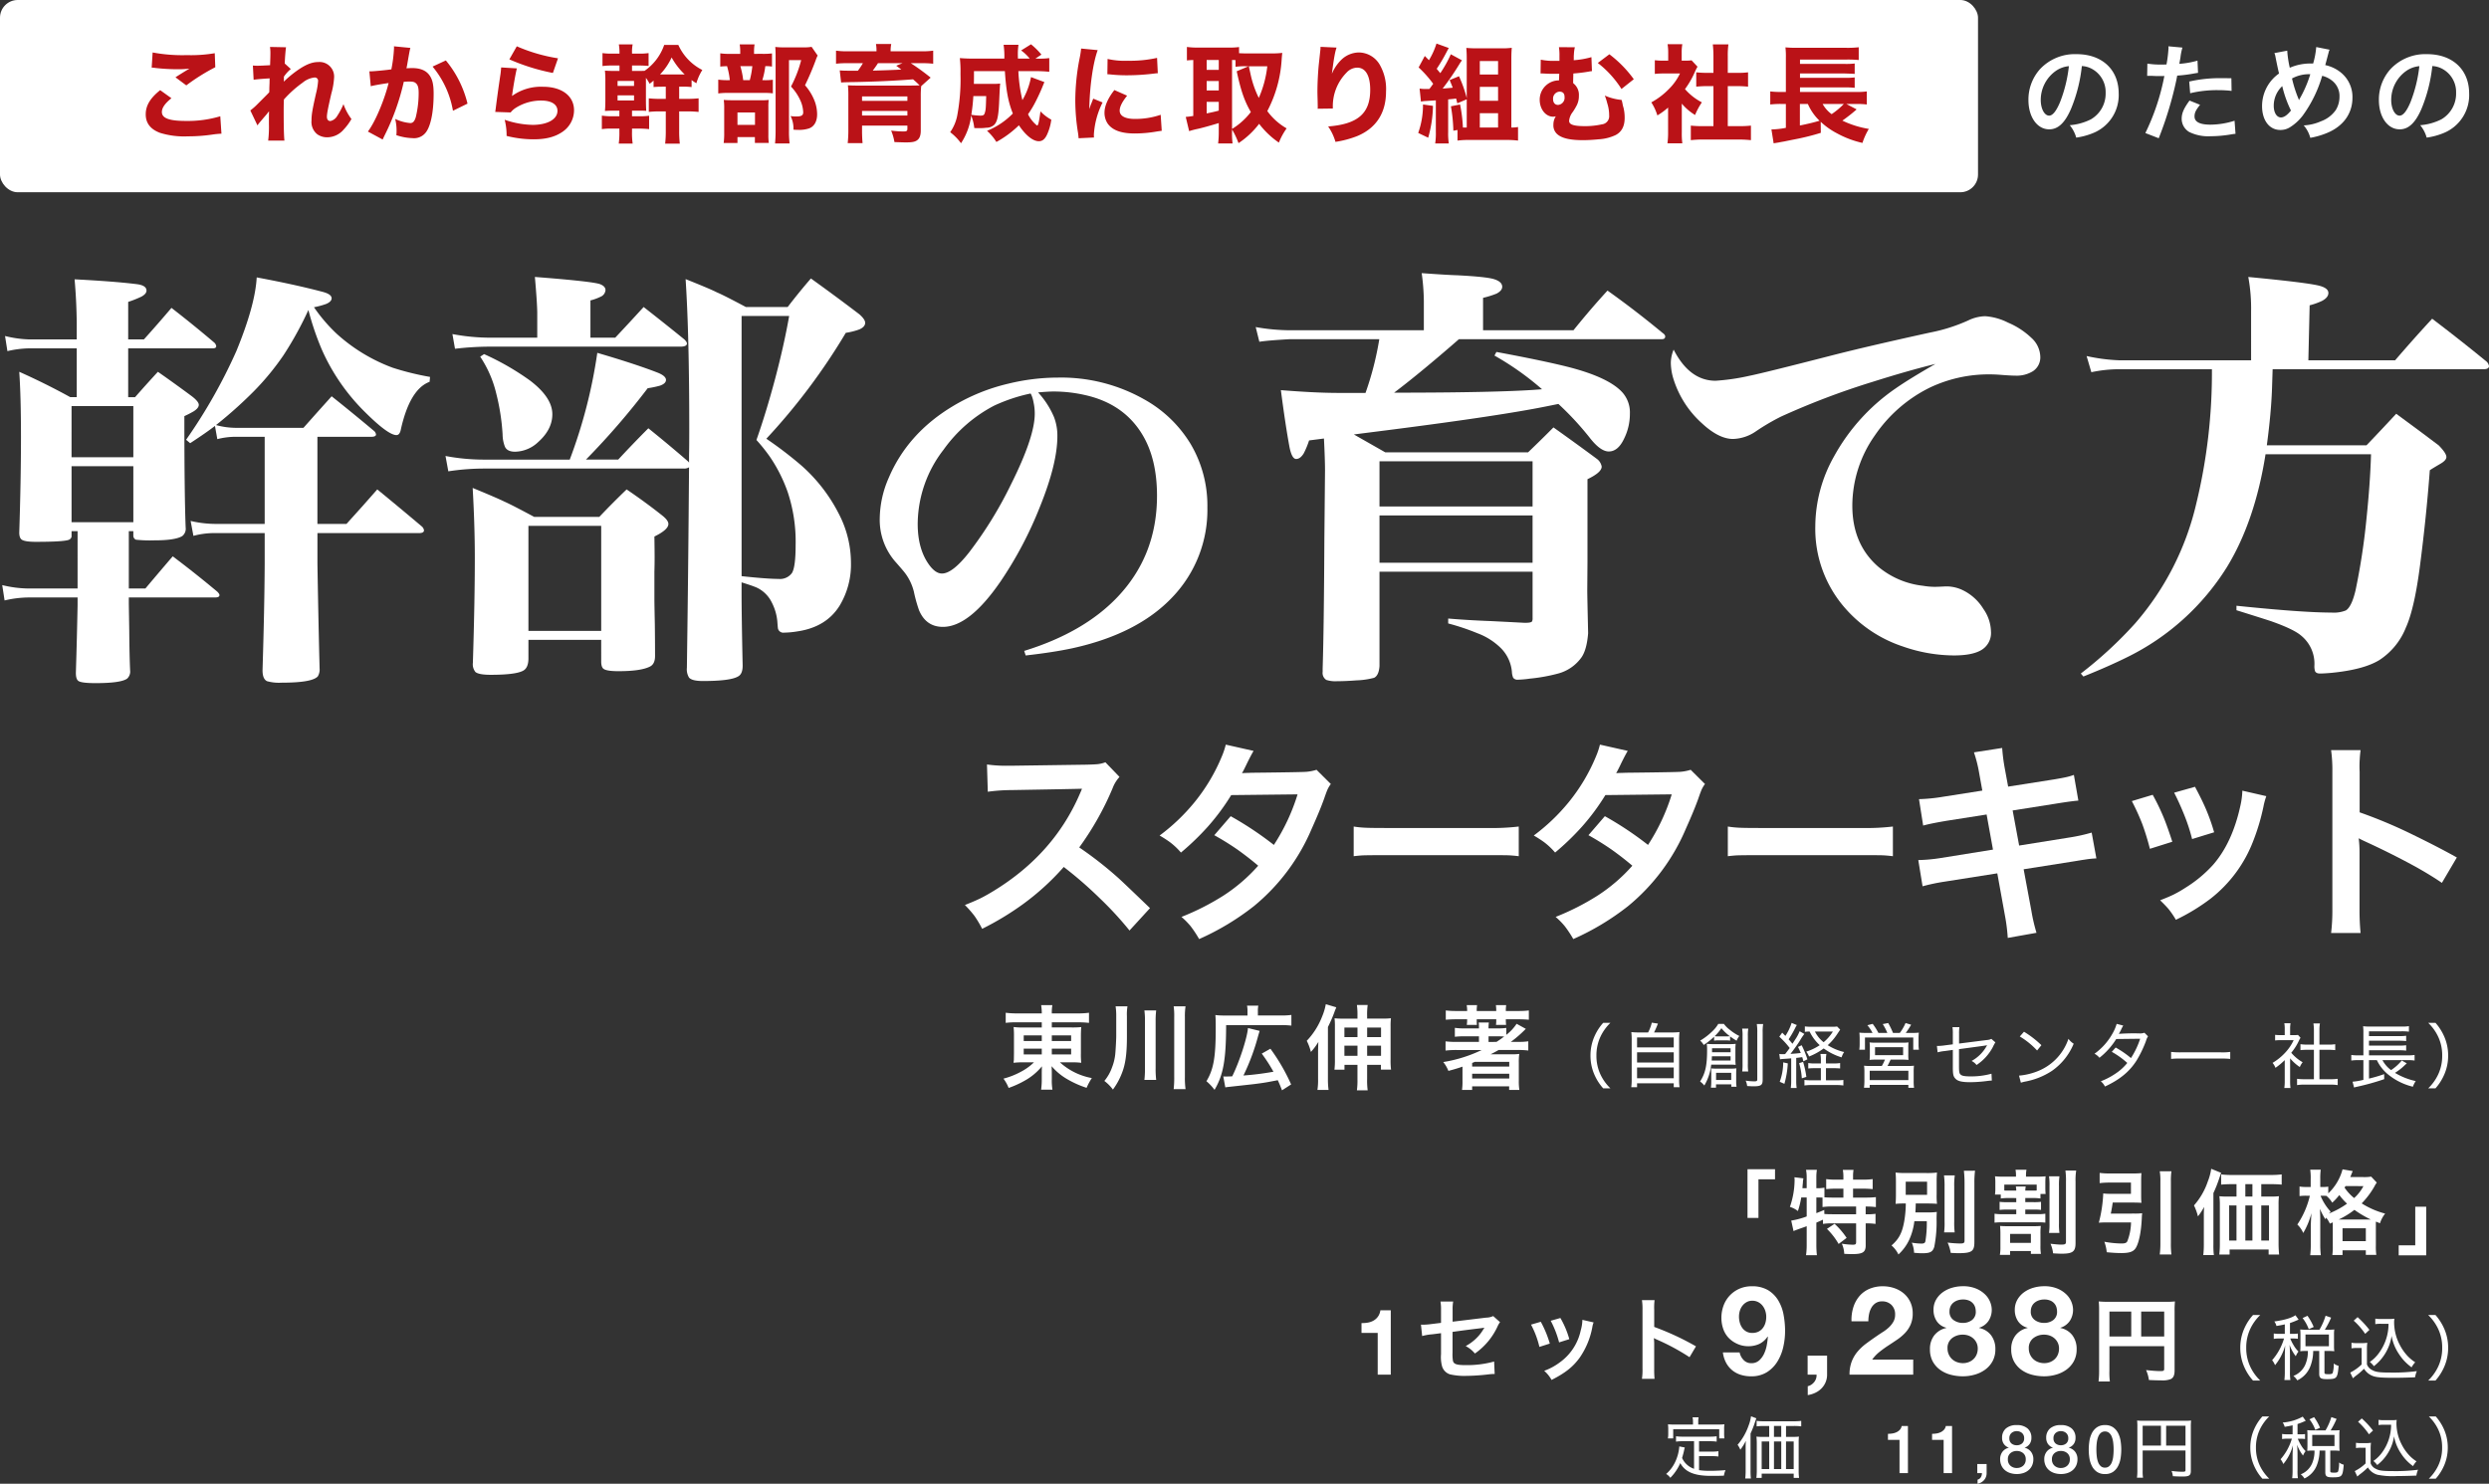 <svg xmlns="http://www.w3.org/2000/svg" width="703.112" height="419.259" viewBox="0 0 703.112 419.259">
  <rect x="0" y="0" width="703.112" height="419.259" fill="#333333" stroke="none"/>
  <g id="sec7-ttl" transform="translate(-729 -123)">
    <rect id="長方形_279" data-name="長方形 279" width="558.765" height="54.324" rx="5" transform="translate(729 123)" fill="#fff"/>
    <g id="グループ化_134" data-name="グループ化 134" transform="translate(729.631 200.181)">
      <g id="グループ化_132" data-name="グループ化 132" transform="translate(271.944 133.228)">
        <path id="パス_93" data-name="パス 93" d="M849.156,356.483a30.385,30.385,0,0,0-2.155-3.63,31.747,31.747,0,0,0-2.716-3.1q2.687-1.061,4.295-1.845t3.826-2.14q16.915-10.333,24.269-27.252c.2-.452.333-.768.411-.944s.168-.4.267-.677q-1.061.058-19.989.383a50.922,50.922,0,0,0-6.613.471l-.234-7.706a38.625,38.625,0,0,0,5.994.357h.8l21.286-.3c1.693-.039,2.837-.1,3.426-.176a8.858,8.858,0,0,0,1.948-.5l3.985,4.134A9.845,9.845,0,0,0,886,316.772a83.105,83.105,0,0,1-9.42,16.711,105.709,105.709,0,0,1,11.16,8.74q1.684,1.536,8.829,8.414l-5.787,6.319a96.539,96.539,0,0,0-8.474-9.184,112.5,112.5,0,0,0-10.1-8.768,70.994,70.994,0,0,1-11.483,10.482A81.356,81.356,0,0,1,849.156,356.483Z" transform="translate(-844.285 -304.433)" fill="#fff"/>
        <path id="パス_94" data-name="パス 94" d="M914.179,314.216l4.045,4.015a8.527,8.527,0,0,0-.886,1.445q-.326.71-.976,2.6-1.181,3.339-3.542,8.592a56.992,56.992,0,0,1-16.3,21.849,72.268,72.268,0,0,1-15.5,9.328,31.853,31.853,0,0,0-2.422-3.66,21.141,21.141,0,0,0-2.57-2.6,70.207,70.207,0,0,0,11.812-5.992,47.4,47.4,0,0,0,9.861-8.474q-2.662-2.274-5.846-4.549A77.1,77.1,0,0,0,885.3,332.7l4.635-5.372a94.521,94.521,0,0,1,12.192,8.119,56.472,56.472,0,0,0,6.7-14.289l-18.746.207a63.185,63.185,0,0,1-6.553,8.857,73,73,0,0,1-7.648,7.381,19.518,19.518,0,0,0-3.129-2.953,33.559,33.559,0,0,0-2.895-1.86,55.121,55.121,0,0,0,9.891-9.448,51.74,51.74,0,0,0,7.706-12.96,21.289,21.289,0,0,0,1.093-3.276l7.852,1.77q-.678,1.123-1.8,3.4-1.094,2.3-1.475,2.893.648-.058,2.067-.088l.677-.03q13.788-.145,15.442-.267A13.162,13.162,0,0,0,914.179,314.216Z" transform="translate(-814.853 -307.102)" fill="#fff"/>
        <path id="パス_95" data-name="パス 95" d="M895.349,326.25v-8.386a27.005,27.005,0,0,0,3.082.325q1.513.087,5.738.088H933.16a64.7,64.7,0,0,0,8.82-.413v8.386q-1.645-.206-3.159-.267-1.252-.029-5.714-.03H904.225q-4.813,0-6.325.06Q896.835,326.071,895.349,326.25Z" transform="translate(-785.525 -294.718)" fill="#fff"/>
        <path id="パス_96" data-name="パス 96" d="M963.322,314.216l4.045,4.015a8.52,8.52,0,0,0-.886,1.445q-.326.71-.974,2.6-1.181,3.339-3.544,8.592a56.968,56.968,0,0,1-16.3,21.849,72.214,72.214,0,0,1-15.5,9.328,31.3,31.3,0,0,0-2.422-3.66,21.092,21.092,0,0,0-2.568-2.6,70.271,70.271,0,0,0,11.81-5.992,47.346,47.346,0,0,0,9.861-8.474q-2.658-2.274-5.846-4.549a77.055,77.055,0,0,0-6.553-4.073l4.635-5.372a94.505,94.505,0,0,1,12.193,8.119,56.619,56.619,0,0,0,6.7-14.289l-18.748.207a63,63,0,0,1-6.553,8.857,72.949,72.949,0,0,1-7.646,7.381,19.688,19.688,0,0,0-3.129-2.953,33.888,33.888,0,0,0-2.895-1.86,55.041,55.041,0,0,0,9.889-9.448,51.609,51.609,0,0,0,7.706-12.96,20.85,20.85,0,0,0,1.093-3.276l7.854,1.77q-.677,1.123-1.8,3.4-1.094,2.3-1.478,2.893c.432-.039,1.123-.069,2.067-.088l.679-.03q13.788-.145,15.44-.267A13.116,13.116,0,0,0,963.322,314.216Z" transform="translate(-758.303 -307.102)" fill="#fff"/>
        <path id="パス_97" data-name="パス 97" d="M944.492,326.25v-8.386a27.043,27.043,0,0,0,3.084.325q1.513.087,5.738.088H982.3a64.759,64.759,0,0,0,8.822-.413v8.386c-1.1-.138-2.151-.228-3.161-.267q-1.252-.029-5.712-.03H953.368q-4.81,0-6.323.06Q945.98,326.071,944.492,326.25Z" transform="translate(-728.976 -294.718)" fill="#fff"/>
        <path id="パス_98" data-name="パス 98" d="M987.6,319.587l-.916-5.08a37.985,37.985,0,0,0-1.448-5.727l7.971-1.239a51.283,51.283,0,0,0,.71,5.639l.976,5.284,12.782-2.007q2.336-.387,3.542-.652a17.528,17.528,0,0,0,2.245-.647l1.269,7.261q-1.713.119-5.785.768L996.164,325.2,998,335.115l14.2-2.273a48.721,48.721,0,0,0,6.289-1.387l1.329,7.293a25.386,25.386,0,0,0-2.776.265l-1,.148q-.591.09-2.362.383l-14.408,2.275,2.183,11.719a49.7,49.7,0,0,0,1.448,6.231l-8.119,1.447a51.25,51.25,0,0,0-.8-6.349l-2.155-11.9-14.969,2.361a54.67,54.67,0,0,0-6.142,1.3l-1.209-7.409a45.911,45.911,0,0,0,6.4-.591l14.7-2.364-1.8-9.919-11.278,1.772q-4.842.826-6.643,1.357l-1.179-7.469a48.14,48.14,0,0,0,6.641-.65Z" transform="translate(-700.192 -306.597)" fill="#fff"/>
        <path id="パス_99" data-name="パス 99" d="M997.557,316.682l5.893-1.774a61.258,61.258,0,0,1,3.11,6.441q1.094,2.674,2.43,6.822l-6.331,1.994a71,71,0,0,0-2.155-7.016A64.419,64.419,0,0,0,997.557,316.682Zm31.217-2.946,6.768,1.555a19.07,19.07,0,0,0-.792,2.893,60.609,60.609,0,0,1-2.839,9.607,37.793,37.793,0,0,1-12.171,16.509A56.233,56.233,0,0,1,1010,350.22a24.679,24.679,0,0,0-2.022-2.974q-.819-.981-2.428-2.538,2.4-.926,3.848-1.637a33.991,33.991,0,0,0,3.357-1.938,36.16,36.16,0,0,0,7.723-6.413q5.455-6.223,7.749-16.754A21.815,21.815,0,0,0,1028.774,313.736Zm-19.266.572,5.893-1.665q1.968,3.684,3.03,6.168a54.8,54.8,0,0,1,2.374,6.687l-6.222,1.91a52.035,52.035,0,0,0-2.237-6.85Q1010.954,317.093,1009.508,314.308Z" transform="translate(-667.914 -300.726)" fill="#fff"/>
        <path id="パス_100" data-name="パス 100" d="M1032.056,359.5h-8.327a53.567,53.567,0,0,0,.357-6.764V314a41.888,41.888,0,0,0-.357-6.17h8.327q-.177,1.329-.236,2.51a29.965,29.965,0,0,0-.028,3.6V325.4a135.2,135.2,0,0,1,15.145,6.377q7.319,3.571,12.311,6.377l-4.222,7.175q-2.807-1.948-7.145-4.4-6.7-3.691-14.261-7.175-1.478-.681-2.095-1.034a31.821,31.821,0,0,1,.236,4.134v15.943A66.673,66.673,0,0,0,1032.056,359.5Z" transform="translate(-637.797 -306.265)" fill="#fff"/>
      </g>
      <g id="グループ化_133" data-name="グループ化 133" transform="translate(0)">
        <path id="パス_101" data-name="パス 101" d="M753.6,317.431v16.195h4.682q3.894-4.636,7.725-9.091,6.323,4.755,12.59,9.994c.4.4.609.723.609.964,0,.443-.406.662-1.217.662H753.6v1.867l.121,7.467q.061,7.285.245,11.259a2.714,2.714,0,0,1-.852,2.349q-1.768,1.265-8.94,1.265-3.894,0-4.8-.6c-.488-.323-.729-1.084-.729-2.288q.3-9.694.484-19.148v-2.168H725.261a30.061,30.061,0,0,0-6.753.843l-.667-4.334a32.587,32.587,0,0,0,7.42.961h13.865V317.431h-1.7v1.564a1.269,1.269,0,0,1-.849.9q-1.642.542-9.246.542-3.039,0-3.953-.6c-.488-.32-.729-1-.729-2.045q.487-14.934.486-27.037,0-11.32-.486-18.365,7.42,3.313,14.414,7.166h1.824v-13.79h-13.5a28.715,28.715,0,0,0-6.082.783l-.671-4.273a31.443,31.443,0,0,0,6.753.961h13.5v-4.514q-.061-6.381-.607-12.466,11.556.6,17.7,1.385,2.613.361,2.615,1.807,0,.9-1.4,1.686a31.357,31.357,0,0,1-3.772,1.505v10.6h4.439q3.955-4.394,7.786-8.91,6.146,4.755,12.1,9.814a1.7,1.7,0,0,1,.546,1.024q0,.6-1.032.6H753.42v13.79h1.947q3.223-3.674,6.448-7.166,4.743,3.313,9.609,6.923,1.945,1.506,1.946,2.409c0,.6-.469,1.2-1.4,1.807a30.141,30.141,0,0,1-2.678,1.385q0,22.218.366,31.491a2.616,2.616,0,0,1-.974,2.409q-2.006,1.207-7.846,1.2a36.677,36.677,0,0,1-5.231-.181,1.227,1.227,0,0,1-.731-1.024v-1.383Zm-16.18-20.894h17.455V282.084H737.423Zm17.455,2.527H737.423V314.9h17.455Zm52-8.308v24.626h8.211l4.5-5,4.2-4.757q6.261,5.12,12.528,10.418a1.8,1.8,0,0,1,.669,1.142q0,.784-1.4.785H806.883v8.67q.242,14.991.606,29.5a3.854,3.854,0,0,1-.484,2.288q-1.523,1.807-10.218,1.807a12.729,12.729,0,0,1-4.138-.422q-1.274-.6-1.277-3.071.548-17.763.609-30.166v-8.609H778.175a22.685,22.685,0,0,0-6.325.781l-.791-4.215a31.56,31.56,0,0,0,7.237.843H791.98V290.756h-7.968a20.78,20.78,0,0,0-5.411.662l-.669-3.734q-2.313,1.807-7,4.878l-1.155-.963a149.417,149.417,0,0,0,14.171-24.989q5.352-13.008,5.779-20.894,10.7,1.987,18.672,4.095,2.494.665,2.493,1.807,0,.9-1.458,1.566a22.05,22.05,0,0,1-3.529.964,45.862,45.862,0,0,0,6.448,7.525,48.6,48.6,0,0,0,15.814,9.575,78.315,78.315,0,0,0,10.521,2.589l-.12,1.385q-5.536,2.045-8.091,13.306-.3,1.749-1.278,1.746-2.313,0-8.7-6.323A57.261,57.261,0,0,1,808.1,266.068a78.932,78.932,0,0,1-3.772-11.139,97.479,97.479,0,0,1-7.024,12.764,73.254,73.254,0,0,1-8.425,10.235,122.226,122.226,0,0,1-10.644,9.515,21.514,21.514,0,0,0,5.777.783h18.916l4.018-4.516,3.951-4.4q5.9,4.7,11.861,9.7a1.626,1.626,0,0,1,.669,1.084c0,.443-.445.662-1.338.662Z" transform="translate(-717.841 -244.512)" fill="#fff"/>
        <path id="パス_102" data-name="パス 102" d="M815.724,297.262h9.123q4.133-4.455,8.515-8.85,5.839,4.7,11.25,9.392l.245.3V296q.058-2.1.06-7.345,0-26.673-1.032-42.39,6.81,2.71,8.818,3.734,2.006.845,8.211,4.155h11.8q3.223-4.213,6.568-8.069,7.055,5.058,13.685,10.117,1.642,1.445,1.643,2.409c0,.761-.548,1.385-1.643,1.865a19.621,19.621,0,0,1-3.83.966,175.952,175.952,0,0,1-22.445,29.925,110.785,110.785,0,0,1,9.852,7.525,46.031,46.031,0,0,1,10.766,13.971,30.055,30.055,0,0,1,3.284,13.487,22.463,22.463,0,0,1-3.224,12.223q-3.771,6.023-11.859,7.226a25.7,25.7,0,0,1-3.833.361,1.54,1.54,0,0,1-1.7-1.144q-.062-.361-.183-2.047a14.491,14.491,0,0,0-1.581-5.36,8.929,8.929,0,0,0-4.319-4.213q-1.274-.542-4.2-1.445v3.129q0,6.265.305,20.412,0,2.41-1.338,3.071-2.19,1.265-9.917,1.265-3.039,0-3.891-.963a4.5,4.5,0,0,1-.609-2.77q.3-20.831.486-41.907l.123-14.754a2.5,2.5,0,0,1-1.4.361h-56.2a66.4,66.4,0,0,0-10.4.783l-.794-4.334a58.035,58.035,0,0,0,10.646,1.022h24.449a142.786,142.786,0,0,0,7.786-30.166q10.523,3.071,16.907,5.54c1.665.641,2.495,1.346,2.495,2.108q0,1.023-1.7,1.624a28.056,28.056,0,0,1-3.467.723,211.875,211.875,0,0,1-17.152,19.873ZM817,262.82H824q4.074-4.336,8.029-8.67,5.713,4.455,11.5,9.151.729.723.729,1.146,0,.9-1.823.9H788.842a84.936,84.936,0,0,0-10.1.6l-.729-4.153a58.166,58.166,0,0,0,10.827,1.022h13.136v-7.164q-.062-3.191-.669-10,16.359,1.265,18.427,2.047,1.523.6,1.521,1.686a2.228,2.228,0,0,1-1.4,1.867A14.371,14.371,0,0,1,817,252.284Zm-33.269,42.451q6.871,2.829,8.94,3.854,2.068.9,8.454,4.336H819.5q3.891-4.094,7.723-7.768,5.41,3.675,10.035,7.347,1.761,1.384,1.764,2.407,0,1.626-3.953,3.553.061,3.974.06,5.962,0,2.048-.06,3.975V337q0,.9.123,6.865.058,4.275.06,8.91,0,2.229-1.4,2.951-2.555,1.326-8.943,1.325-3.345,0-4.2-.662-.671-.481-.669-2.106V348.2H799.484v5.418q-.058,2.652-1.643,3.372-2.187,1.084-9,1.084-3.346,0-4.319-.783a3.472,3.472,0,0,1-.731-2.59q.548-17.64.548-29.624Q784.341,315.929,783.732,305.271Zm2.129-37.091,1.095-.723a74.186,74.186,0,0,1,12.894,7.407q6.384,4.816,6.388,9.573,0,4.278-3.955,7.829a9.75,9.75,0,0,1-6.568,2.77q-2.191,0-2.858-1.385a9.8,9.8,0,0,1-.669-3.493,61.767,61.767,0,0,0-1.824-11.683A32.1,32.1,0,0,0,785.861,268.18Zm13.623,47.808v29.686h20.559V315.988ZM859.7,256.68V330.2q7.236.781,10.461.783a4.15,4.15,0,0,0,3.77-1.686q1.036-1.687,1.034-7.949a44.3,44.3,0,0,0-2.25-14.932,42.938,42.938,0,0,0-5.05-9.994,48.687,48.687,0,0,0-3.77-4.7q2.739-7.768,5.291-17.341,2.5-9.455,3.955-17.7Z" transform="translate(-650.84 -244.576)" fill="#fff"/>
        <path id="パス_103" data-name="パス 103" d="M874.327,337.4l-.421-1.295q16.794-5.181,26.318-15.178,11.195-11.759,11.2-28.643,0-10.569-4.237-17.455-5.233-8.549-15.958-10.982a40.039,40.039,0,0,0-9-1.037q-1.516,0-4.394.26a24.344,24.344,0,0,1,4.5,6.992,14.56,14.56,0,0,1,.942,5.385q0,7.771-4.97,20.047a108.167,108.167,0,0,1-11.04,20.926q-8.842,12.9-16.322,12.9-4.765,0-6.751-4.712a41.356,41.356,0,0,1-1.465-5.284,14.536,14.536,0,0,0-2.458-5.179q-.629-.829-2.826-3.314a17.93,17.93,0,0,1-4.342-12.225,29.183,29.183,0,0,1,2.512-11.343q5.336-12.588,18.049-20.253a54.481,54.481,0,0,1,15.8-6.422,59.411,59.411,0,0,1,14.02-1.71,47.648,47.648,0,0,1,24.434,6.215,35.461,35.461,0,0,1,13.027,12.586,34.23,34.23,0,0,1,4.71,17.922,35.645,35.645,0,0,1-9.889,25.329q-9.836,10.411-28.357,14.451Q882.066,336.522,874.327,337.4Zm1.357-74.019a47.761,47.761,0,0,0-10.253,3.42,40.571,40.571,0,0,0-14.285,12.431,34.518,34.518,0,0,0-7.323,20.978q0,7.042,3.138,11.446,1.832,2.591,3.714,2.589,2.984,0,7.693-6.007a112.1,112.1,0,0,0,11.876-19.322q6.646-13.311,6.644-19.836a14.5,14.5,0,0,0-.366-3.316,9.132,9.132,0,0,0-.417-1.555C875.895,263.663,875.755,263.386,875.684,263.386Z" transform="translate(-585.214 -229.364)" fill="#fff"/>
        <path id="パス_104" data-name="パス 104" d="M910.212,290.738l8.88,5.058h40.324q3.587-3.432,7.177-7.046,6.2,4.4,12.287,8.91a3.421,3.421,0,0,1,1.338,2.168q0,1.629-4.015,3.553v23.6l-.062,8.007q0,.907.245,11.924-.368,4.578-1.824,6.742a11.829,11.829,0,0,1-6.631,4.637,48.544,48.544,0,0,1-8.026,1.445,28.124,28.124,0,0,1-3.347.3,1.5,1.5,0,0,1-1.338-.542,4.811,4.811,0,0,1-.366-1.686,10.82,10.82,0,0,0-3.1-6.682,18.7,18.7,0,0,0-6.629-4.215,65.869,65.869,0,0,0-8.269-2.77v-1.385q5.591.481,12.162.723,4.8.242,9.366.482a10.512,10.512,0,0,0,1.34-.06c.525-.08.811-.219.849-.422a1.8,1.8,0,0,0,.123-.843V329.515H917.45v26.673c-.121,1.768-.63,2.871-1.521,3.312a21.829,21.829,0,0,1-4.987.723q-2.981.239-5.474.241a8.443,8.443,0,0,1-3.041-.361,2.341,2.341,0,0,1-1.035-2.288v-.9q.368-11.5.488-36.79l.181-19.148q0-3.129-.3-9.091l-4.2.542a23.7,23.7,0,0,1-1.521,3.673q-.974,1.565-2.129,1.564-1.216,0-1.886-3.372-1.155-6.259-2.432-16.076,9.852.787,16.18.785H913.5a87.042,87.042,0,0,0,3.893-15.175H891.966q-6.326.361-8.454.723l-1.032-4.153a57.006,57.006,0,0,0,9.487.9h38.012v-8.25a62.387,62.387,0,0,0-.607-7.889q7.6.542,10.035.6,8.152.419,10.34,1.082,2.371.723,2.37,2.168,0,1.084-1.581,1.927a25.327,25.327,0,0,1-3.83,1.2v9.153h25.544q4.8-5.962,9.609-11.2,7.723,5.481,15.509,11.924c.529.361.792.7.792,1.021q0,.784-.912.783H939.892l-2.006,1.746q-9.61,8.31-16.3,13.367h4.076q24.266-.058,35.276-.781l2.432-.181a80.482,80.482,0,0,0-13.44-9.515l.546-1.024q12.649,2.349,19.707,4.095,12.1,3.013,15.995,7.467a8.53,8.53,0,0,1,2.007,5.839,15.748,15.748,0,0,1-1.643,7.106q-1.7,3.613-4.319,3.613-2.371,0-5.411-3.914a84.018,84.018,0,0,0-8.82-9.515l-3.284.662q-13.078,2.652-43.547,6.564Zm7.237,20.352h43.244V298.324H917.45Zm43.244,2.529H917.45v13.367h43.244Z" transform="translate(-528.391 -245.156)" fill="#fff"/>
        <path id="パス_105" data-name="パス 105" d="M937.8,260.264q4.5,8.794,11.859,8.792a61.326,61.326,0,0,0,9.489-1.385q3.952-.784,23.84-5.9,9.914-2.529,27.187-6.323a48.2,48.2,0,0,0,10.827-3.43,11.6,11.6,0,0,1,4.8-1.2,16.871,16.871,0,0,1,6.448,1.807,21.8,21.8,0,0,1,6.568,4.273,7.453,7.453,0,0,1,2.553,5.3,4.665,4.665,0,0,1-2.067,4.155,8.752,8.752,0,0,1-4.865,1.265q-1.158,0-3.588-.181-2.19-.181-3.712-.181a38.724,38.724,0,0,0-17.09,3.794,40.3,40.3,0,0,0-15.391,13.427,34.577,34.577,0,0,0-6.383,19.87q0,10.959,7.42,17.341a23.735,23.735,0,0,0,12.528,5.3,20.439,20.439,0,0,0,3.284.3q.729,0,1.947-.062,1.035-.058,1.7-.058a10.869,10.869,0,0,1,3.833.843,13.937,13.937,0,0,1,6.323,5.538,11.54,11.54,0,0,1,2.131,6.323,5.6,5.6,0,0,1-2.858,5.357q-2.555,1.445-7.6,1.445a44.238,44.238,0,0,1-14.414-2.527,37.1,37.1,0,0,1-16.177-10.659,33.965,33.965,0,0,1-8.577-23.3,40.6,40.6,0,0,1,5.291-19.752,56.078,56.078,0,0,1,17.395-19.206q3.894-2.71,11.255-6.925-7.665,1.868-17.943,5.119a216.508,216.508,0,0,0-25.667,9.753,61.308,61.308,0,0,0-7,4.1,12.025,12.025,0,0,1-6.566,2.228q-4.013,0-8.76-4.4a28.074,28.074,0,0,1-8.026-12.4,16.085,16.085,0,0,1-.791-4.818A10.2,10.2,0,0,1,937.8,260.264Z" transform="translate(-465.647 -238.648)" fill="#fff"/>
        <path id="パス_106" data-name="パス 106" d="M1055.137,269.2h24.514q5.165-6.02,10.459-11.743,7.542,5.723,15.145,11.924a2.27,2.27,0,0,1,.912,1.445q0,.9-1.52.9h-59.6q-.062,1.987-.181,5.6-.246,6.862-1.46,15.9h28.159q4.2-4.394,8.392-8.913l6.448,4.757,5.536,4.155q2.187,2.226,2.189,3.31,0,.965-1.826,1.987-2.252,1.326-2.858,1.746-.971,13.007-2.736,26.675-1.584,12.4-4.014,17.763a19.5,19.5,0,0,1-7.42,9.151q-4.442,2.771-13.687,3.673-2.129.181-3.161.181-1.094,0-1.4-.662a4.527,4.527,0,0,1-.183-1.566,10.242,10.242,0,0,0-3.831-8.549q-2.071-1.748-8.149-3.914-.429-.181-10.037-3.192v-1.265q18.611,1.929,26.824,1.927a9.142,9.142,0,0,0,4.073-.6q1.642-1.023,2.738-5.661a186.9,186.9,0,0,0,3.1-20.352q1.032-9.933,1.277-18.122h-29.8q-2.981,18.9-10.887,31.852a69,69,0,0,1-28.159,25.469q-5.475,2.71-12.41,5.48l-.727-.843a114.772,114.772,0,0,0,15.386-14.21,78.711,78.711,0,0,0,17.212-33.719,156.559,156.559,0,0,0,4.439-38.055h-26.336a37.772,37.772,0,0,0-7.723.843L992.493,268a51.02,51.02,0,0,0,9.121,1.2h37.347V255.416a49.3,49.3,0,0,0-.791-9.756q17.089,1.626,20.253,2.529,2.371.665,2.372,1.987,0,1.265-1.764,2.228a19.838,19.838,0,0,1-3.53,1.265Z" transform="translate(-403.685 -244.576)" fill="#fff"/>
      </g>
    </g>
    <path id="パス_317" data-name="パス 317" d="M-410.922-17v1.456h-5.122a18.226,18.226,0,0,1-2.834-.13,24.815,24.815,0,0,1,.1,2.678v4.784c-.026,1.794-.026,1.794-.026,1.9a3.388,3.388,0,0,0-.078.754,19.829,19.829,0,0,1,2.938-.13h2.808a15.433,15.433,0,0,1-3.718,2.678,21.769,21.769,0,0,1-4.888,1.924,11.111,11.111,0,0,1,1.456,2.626,26.979,26.979,0,0,0,4.446-2,16.93,16.93,0,0,0,4.966-4.108c-.026.494-.052,1.456-.052,1.768V-.936a20.846,20.846,0,0,1-.182,2.964h3.2a15.924,15.924,0,0,1-.182-2.964V-2.808c0-.442-.026-.936-.052-1.794a16.857,16.857,0,0,0,4.55,3.744,27.224,27.224,0,0,0,5.33,2.366,17.189,17.189,0,0,1,1.482-2.756A18.334,18.334,0,0,1-405.8-5.694h3.12a20.526,20.526,0,0,1,2.912.13,20.49,20.49,0,0,1-.1-2.652v-4.81c0-.988.026-1.846.1-2.626a25.17,25.17,0,0,1-2.886.1h-5.434V-17h7.28a27.78,27.78,0,0,1,3.224.156v-2.86a21.783,21.783,0,0,1-3.406.182h-7.1a12.914,12.914,0,0,1,.156-2.34H-411.1a15.016,15.016,0,0,1,.182,2.34h-6.864a22.889,22.889,0,0,1-3.328-.182v2.86A22.233,22.233,0,0,1-417.968-17Zm0,3.692v1.586h-5.1v-1.586Zm2.834,0h5.46v1.586h-5.46Zm-2.834,3.744V-7.93h-5.1V-9.568Zm2.834,0h5.46V-7.93h-5.46Zm21.216-9.152a14.3,14.3,0,0,1,.156-2.808h-3.354a17.358,17.358,0,0,1,.182,2.73v5.616c0,1.17-.182,4.264-.286,5.252a14.153,14.153,0,0,1-.884,3.614,12.543,12.543,0,0,1-2.184,3.874A11.94,11.94,0,0,1-390.824,2,19.456,19.456,0,0,0-388.3-2.6c1.014-2.522,1.43-5.486,1.43-10.348Zm4.94-1.638a21.413,21.413,0,0,1,.156,2.99V-4.03a26.806,26.806,0,0,1-.156,3.3h3.328a26.416,26.416,0,0,1-.156-3.328V-17.368a23.576,23.576,0,0,1,.156-2.99Zm8.268-1.17a19.453,19.453,0,0,1,.156,3.068V-1.612a29.018,29.018,0,0,1-.156,3.484h3.354a23.4,23.4,0,0,1-.182-3.484V-18.46a18.491,18.491,0,0,1,.182-3.068Zm14.586,22.906c.286-.052.442-.078.91-.13,4.264-.468,6.682-.728,7.28-.806,2.808-.364,3.016-.39,6.63-1.092.494,1.066.676,1.508,1.2,2.86l2.574-1.664a54.408,54.408,0,0,0-5.85-10.088l-2.444,1.378a46.141,46.141,0,0,1,3.3,5.122,81.181,81.181,0,0,1-8.476,1.066,62.079,62.079,0,0,0,4.16-11.206c.182-.6.208-.728.416-1.4l-3.3-.806c-.182,2.652-2.418,9.568-4.446,13.65-.546.026-1.534.052-1.846.052a6.344,6.344,0,0,1-.676-.026Zm6.266-20.306h-6.37a20.188,20.188,0,0,1-2.7-.13c.078.91.1,1.768.1,3.718,0,8.19-.6,11.622-2.626,14.976A14.313,14.313,0,0,1-362.12,2.08c2.5-4.238,3.25-8.528,3.276-18.278h15.418a21.763,21.763,0,0,1,3.016.13v-3.016a21.582,21.582,0,0,1-3.016.156h-6.448v-1.248a6.1,6.1,0,0,1,.13-1.534h-3.2a6.281,6.281,0,0,1,.13,1.482Zm31.07.884h-3.744a22.636,22.636,0,0,1-2.73-.1,18.541,18.541,0,0,1,.1,2.288v9.23a22.945,22.945,0,0,1-.13,3.016h2.834V-4.992h3.666V-.91a20.8,20.8,0,0,1-.156,3.12h3.042a20.161,20.161,0,0,1-.156-3.146V-4.992h3.9V-3.64h2.86a19.828,19.828,0,0,1-.13-2.938V-15.86a18.011,18.011,0,0,1,.1-2.288,22.916,22.916,0,0,1-2.73.1h-4V-18.8a19.819,19.819,0,0,1,.156-3.094H-321.9a20.623,20.623,0,0,1,.156,3.094Zm0,2.522v2.7h-3.692v-2.7Zm0,5.122v2.86h-3.692V-10.4Zm2.73,2.86V-10.4h3.926v2.86Zm0-5.278v-2.7h3.926v2.7Zm-11.076-2.86a38.485,38.485,0,0,0,1.82-4.16,8.285,8.285,0,0,1,.338-.884c.13-.338.13-.338.208-.52l-2.964-.884a16.468,16.468,0,0,1-1.04,3.484,20.774,20.774,0,0,1-4.342,6.864,14.4,14.4,0,0,1,1.17,3.146,16.258,16.258,0,0,0,2.106-2.834c-.052,1.2-.078,2.184-.078,2.886V-.936a17.867,17.867,0,0,1-.182,3.042h3.146a21.864,21.864,0,0,1-.182-3.016Zm51.662,4.212a34.258,34.258,0,0,0,4.238-3.692l-2.6-1.43a12.789,12.789,0,0,1-2.912,3.12v-1.95a18.282,18.282,0,0,1-2.782.13h-2.236a9.739,9.739,0,0,1,.1-1.664H-287.5a11.166,11.166,0,0,1,.078,1.664h-3.9a17.331,17.331,0,0,1-2.912-.156v2.522a23.913,23.913,0,0,1,2.912-.13h3.9v1.586h-6.292a26.038,26.038,0,0,1-3.146-.156v2.6a26.957,26.957,0,0,1,3.146-.156h7.072A39.747,39.747,0,0,1-297.51-5.772a9.526,9.526,0,0,1,1.456,2.5c1.716-.468,2.392-.65,3.978-1.2V-.494a17.893,17.893,0,0,1-.13,2.6h2.86V1.092h10.452V2.106h2.886a15.362,15.362,0,0,1-.156-2.574v-5.1a15.955,15.955,0,0,1,.13-2.5,15.876,15.876,0,0,1-2.392.1h-5.694c1.066-.546,1.508-.78,2.262-1.222h5.252a26.172,26.172,0,0,1,3.12.156v-2.6a17.515,17.515,0,0,1-2.912.156Zm-6.292,0v-1.586h2.548c.65,0,1.274.026,1.872.052-.858.65-1.3.962-2.184,1.534Zm-3.9,5.642h9.75V-4.5h-10.478V-5.512C-289.008-5.642-288.982-5.668-288.618-5.824Zm-.728,3.354h10.478v1.352h-10.478Zm1.3-15.392h5.512v.13a12.3,12.3,0,0,1-.078,1.456h2.86a12,12,0,0,1-.078-1.456v-.13h3.484c1.2,0,2.132.052,3.016.13v-2.626a22.9,22.9,0,0,1-3.016.156h-3.484a9.934,9.934,0,0,1,.1-1.664h-2.912a11.205,11.205,0,0,1,.1,1.664h-5.512a10.548,10.548,0,0,1,.1-1.664h-2.938a8.156,8.156,0,0,1,.13,1.664h-3.016a23.74,23.74,0,0,1-3.016-.156v2.626c.884-.078,1.82-.13,3.016-.13h3.016v.13a8.724,8.724,0,0,1-.1,1.456h2.86a12.016,12.016,0,0,1-.052-1.456ZM-250.28,1.66a13.268,13.268,0,0,1-2.78-3.84,12.347,12.347,0,0,1-1.18-5.42,12.347,12.347,0,0,1,1.18-5.42,13.268,13.268,0,0,1,2.78-3.84h-2.04a14.09,14.09,0,0,0-2.32,3.5,13.31,13.31,0,0,0-1.28,5.76,13.31,13.31,0,0,0,1.28,5.76,14.09,14.09,0,0,0,2.32,3.5Zm8.28-15.8a19.074,19.074,0,0,1-2.38-.1,20.076,20.076,0,0,1,.1,2.48V-.98a16.406,16.406,0,0,1-.12,2.32h1.64V.22h10.36V1.34h1.64a13.005,13.005,0,0,1-.12-2.3v-10.8a19.3,19.3,0,0,1,.1-2.48,19.788,19.788,0,0,1-2.42.1h-4.76c.38-.74.66-1.4,1.1-2.5l-1.74-.26a11.518,11.518,0,0,1-1.04,2.76Zm-.76,1.42h10.36v2.8h-10.36Zm0,4.2h10.36v2.88h-10.36Zm0,4.28h10.36V-1.2h-10.36ZM-221-11.82a6.039,6.039,0,0,1,1.16-.08h2.24a5.718,5.718,0,0,1,1.12.08v-1.2a19.442,19.442,0,0,0,1.84,1.22,5.616,5.616,0,0,1,.76-1.34,14.142,14.142,0,0,1-2.8-1.84,7.621,7.621,0,0,1-1.56-1.58h-1.58a8.612,8.612,0,0,1-1.38,1.8,18.176,18.176,0,0,1-3.74,2.94,4.4,4.4,0,0,1,1,1.22A19.835,19.835,0,0,0-221-12.92Zm1.2-1.2a7.084,7.084,0,0,1-1.04-.06,13.1,13.1,0,0,0,1.9-2.26,13.505,13.505,0,0,0,2.38,2.26,7.258,7.258,0,0,1-1.1.06ZM-216.14.52V1.2h1.48a9.578,9.578,0,0,1-.1-1.64V-2.52c0-.66.02-1.02.06-1.48a10.353,10.353,0,0,1-1.4.08h-4.34a12.248,12.248,0,0,1-1.42-.06c.04.5.06.82.06,1.56V-.18a12.872,12.872,0,0,1-.1,1.64h1.44V.52Zm-4.3-3.26h4.28V-.7h-4.28Zm7.36-12.48a12.012,12.012,0,0,1,.12,2.18v7.72a14.143,14.143,0,0,1-.1,2.22h1.7a13.511,13.511,0,0,1-.1-2.22v-7.74a11.249,11.249,0,0,1,.12-2.16Zm-3.26,10.18c.62,0,.96.02,1.44.06a10.391,10.391,0,0,1-.08-1.5V-9.4a11.249,11.249,0,0,1,.08-1.52,12.411,12.411,0,0,1-1.58.08h-4.64a17.856,17.856,0,0,1-1.94-.08,15.282,15.282,0,0,1,.08,1.84c0,4.3-.5,6.52-1.98,8.8a6.342,6.342,0,0,1,1.2,1.14,14.588,14.588,0,0,0,1.94-5.9Zm-5.24-3.5V-9.68h5.24v1.14Zm5.24,1.14v1.2h-5.34c.04-.5.04-.64.06-1.2Zm7.4-9.12a14.644,14.644,0,0,1,.14,2.46V-.92c0,.5-.16.6-.88.6a17.89,17.89,0,0,1-2.4-.2A5.074,5.074,0,0,1-211.66,1c.92.06,1.34.08,1.74.08,2.2,0,2.64-.32,2.64-1.92V-14.1a13.949,13.949,0,0,1,.14-2.42Zm6.56,9.98a4.946,4.946,0,0,1,.76-.1c1.28-.08,1.28-.08,2.4-.18V-.48a14.927,14.927,0,0,1-.12,2.04h1.66a14.216,14.216,0,0,1-.12-2.02V-6.94c.72-.08.98-.12,1.7-.22.14.44.18.62.32,1.18l1.14-.56a26.076,26.076,0,0,0-1.62-3.98l-1.04.48a16.85,16.85,0,0,1,.78,1.7c-.92.12-1.56.18-2.9.26.82-1.04,2-2.68,2.66-3.74a15.8,15.8,0,0,1,1.26-1.9l-1.34-.76a11.208,11.208,0,0,1-1.18,2.24c-.58.9-.58.9-.84,1.3-.66-.78-.66-.78-1.08-1.26a27.7,27.7,0,0,0,1.9-3.3,4.934,4.934,0,0,1,.42-.72l-1.48-.62a14.471,14.471,0,0,1-1.76,3.68c-.4-.42-.44-.46-.9-.92l-.82,1.14a24.474,24.474,0,0,1,2.94,3.2c-.5.68-.56.78-1.3,1.72-.42.02-.58.02-.78.02a5.258,5.258,0,0,1-.86-.06Zm12.98,1.16v-.64a10.083,10.083,0,0,1,.12-2.04h-1.68a11.236,11.236,0,0,1,.12,2.04v.64h-1.66a9.223,9.223,0,0,1-1.9-.12v1.54a17.3,17.3,0,0,1,1.9-.08h1.66V-.62h-2.72a12.912,12.912,0,0,1-1.92-.1V.84a15.035,15.035,0,0,1,2.06-.12h6.92a14.415,14.415,0,0,1,2.02.12V-.72a12.308,12.308,0,0,1-2.02.1h-2.9V-4.04h2.14a17,17,0,0,1,1.86.08V-5.5a9.37,9.37,0,0,1-1.86.12Zm3.14-10.44a9.448,9.448,0,0,1-1.56.08h-5.52a14.917,14.917,0,0,1-2.02-.1v1.54a9.145,9.145,0,0,1,1.34-.1,12.53,12.53,0,0,0,2.86,3.86,14.639,14.639,0,0,1-3.8,1.82,5.463,5.463,0,0,1,.78,1.38,17.818,17.818,0,0,0,4.14-2.28,16.873,16.873,0,0,0,5.06,2.52,4.982,4.982,0,0,1,.72-1.5,15.141,15.141,0,0,1-4.64-1.94,15.742,15.742,0,0,0,2.48-2.84l1.04-1.56Zm-1.18,1.42a12.348,12.348,0,0,1-2.62,3.02,8.914,8.914,0,0,1-2.46-3.02Zm-14.04,8.72a15.726,15.726,0,0,1-.98,5.48l1.32.58a26.077,26.077,0,0,0,.96-5.78Zm4.5.22a19.117,19.117,0,0,1,.76,4.28l1.28-.4a25.549,25.549,0,0,0-.92-4.24Zm19.2-8.54c-.96,0-1.52-.02-2.18-.08a16.5,16.5,0,0,1,.08,1.72v1.64a11.671,11.671,0,0,1-.1,1.46h1.6V-12.7h13.64v3.44h1.6a8.611,8.611,0,0,1-.1-1.48v-1.64a13.224,13.224,0,0,1,.08-1.7,21.8,21.8,0,0,1-2.2.08h-1.5a22.215,22.215,0,0,0,1.52-2.32l-1.58-.48a13.158,13.158,0,0,1-1.62,2.8h-1.92a22.464,22.464,0,0,0-1.36-2.8l-1.54.3a15.694,15.694,0,0,1,1.3,2.5h-2.52a16.643,16.643,0,0,0-1.62-2.56l-1.5.38A11.515,11.515,0,0,1-176.24-14Zm5.04,7.54a12.616,12.616,0,0,1-.88,1.8h-3.12a15.75,15.75,0,0,1-1.9-.08,12.622,12.622,0,0,1,.1,1.9V-.46a14.856,14.856,0,0,1-.12,1.94h1.62V.68h10.92V1.5h1.6a13.369,13.369,0,0,1-.1-1.94v-2.4a15.329,15.329,0,0,1,.08-1.9,15.592,15.592,0,0,1-1.88.08h-5.6c.24-.44.62-1.2.88-1.8h2.96a20.159,20.159,0,0,1,2.1.08,11.362,11.362,0,0,1-.06-1.66V-9.8a13.317,13.317,0,0,1,.06-1.52,15.263,15.263,0,0,1-1.78.08h-7.4a15.78,15.78,0,0,1-1.82-.08,9.709,9.709,0,0,1,.08,1.5v1.78a12.361,12.361,0,0,1-.08,1.66,17.374,17.374,0,0,1,2.12-.08Zm-2.8-3.52h7.94v2.26h-7.94Zm-1.5,6.66h10.92V-.68h-10.92Zm23.48-7.46-2.34.3a15.621,15.621,0,0,1-1.82.16,2.455,2.455,0,0,1-.34-.02l.2,1.82a12.565,12.565,0,0,1,2.14-.38l2.16-.3v4.74c0,2.14.12,2.74.74,3.38.66.72,1.84,1,4.26,1a40.246,40.246,0,0,0,4.82-.36,10.773,10.773,0,0,1,1.2-.1l-.1-1.94a21.455,21.455,0,0,1-5.9.76c-1.6,0-2.4-.14-2.78-.48-.42-.34-.5-.74-.5-2.58V-9.42c7.58-1.02,7.58-1.02,7.94-1.12a10.769,10.769,0,0,1-4.38,4.46,3.966,3.966,0,0,1,1.4,1.14,13.781,13.781,0,0,0,4.6-5.06,11.043,11.043,0,0,1,.72-1.34l-1.14-.98a3.178,3.178,0,0,1-1.24.32l-7.88,1v-2.74a12.462,12.462,0,0,1,.1-1.9h-1.96a11.537,11.537,0,0,1,.1,1.9ZM-134.64-13a22.206,22.206,0,0,1,4.88,3.96l1.22-1.5a27.672,27.672,0,0,0-4.92-3.8Zm.3,13.06a10.808,10.808,0,0,1,1.24-.32,20.413,20.413,0,0,0,7.5-3,17.41,17.41,0,0,0,6.18-7.7,5.085,5.085,0,0,1-1.48-1.38,14.977,14.977,0,0,1-8.1,8.9,18.228,18.228,0,0,1-5.86,1.5Zm27.06-16.62a12.265,12.265,0,0,1-1.18,2.74,17.493,17.493,0,0,1-5.08,5.7,4.385,4.385,0,0,1,1.4,1.14,20.653,20.653,0,0,0,4.74-5.3l6.76-.08a23.3,23.3,0,0,1-2.6,5.46,27.835,27.835,0,0,0-4.32-2.98l-1.1,1.22a23.608,23.608,0,0,1,4.38,3.14,14.543,14.543,0,0,1-3.4,3.06,20.015,20.015,0,0,1-4.08,2.12,4.651,4.651,0,0,1,1.18,1.48c4.2-1.96,6.9-4.18,8.92-7.34A32.264,32.264,0,0,0-99-11.72a4.488,4.488,0,0,1,.58-1.32l-1.02-1.02a3.457,3.457,0,0,1-1.32.2,58.912,58.912,0,0,0-5.9.12c.16-.28.36-.62.58-1.06a10.228,10.228,0,0,1,.66-1.28Zm15.38,9.9a21.849,21.849,0,0,1,2.78-.1h11.2a23.366,23.366,0,0,1,2.72.1V-8.64a16.365,16.365,0,0,1-2.7.12H-89.14a21.817,21.817,0,0,1-2.76-.12Zm33.62-.16a12.624,12.624,0,0,0,2.74,2.46,5.412,5.412,0,0,1,.8-1.36A11.93,11.93,0,0,1-57.96-8.4a15.263,15.263,0,0,0,2.16-3.4,7.214,7.214,0,0,1,.46-.84l-.72-.8a7.157,7.157,0,0,1-1.14.06h-1.08v-1.78a8.609,8.609,0,0,1,.12-1.58h-1.76a8.918,8.918,0,0,1,.12,1.54v1.82h-1.14a13.476,13.476,0,0,1-1.58-.08v1.58a14.074,14.074,0,0,1,1.64-.08h3.6a13.256,13.256,0,0,1-2.36,3.5,15.894,15.894,0,0,1-3.6,2.92,4.869,4.869,0,0,1,.82,1.4A19.175,19.175,0,0,0-59.8-6.32V-.44a13.721,13.721,0,0,1-.12,2h1.74a16.738,16.738,0,0,1-.1-1.98ZM-50-9.24h2.5a19.106,19.106,0,0,1,1.96.1v-1.68a10.637,10.637,0,0,1-1.96.12H-50v-4.1a10.045,10.045,0,0,1,.14-1.88H-51.7a12.258,12.258,0,0,1,.14,1.88v4.1H-53.4a12.763,12.763,0,0,1-1.96-.12v1.68a19.415,19.415,0,0,1,1.96-.1h1.84V-.92h-2.56a15.071,15.071,0,0,1-2.2-.12V.74A13.744,13.744,0,0,1-54.14.6h7.1a14.358,14.358,0,0,1,2.2.14V-1.04a14.7,14.7,0,0,1-2.2.12H-50Zm25.02,2.92a12.432,12.432,0,0,1,1.86.12V-7.78a12.944,12.944,0,0,1-1.96.12H-36V-9.1h8.6a13.286,13.286,0,0,1,1.9.1v-1.52a13.481,13.481,0,0,1-1.9.1H-36V-11.8h8.6a17.9,17.9,0,0,1,1.9.1v-1.5a14.117,14.117,0,0,1-1.9.1H-36v-1.36h9.12a15.913,15.913,0,0,1,2.16.1v-1.56a11.621,11.621,0,0,1-2.18.12h-8.66a14.445,14.445,0,0,1-2.1-.1,16.186,16.186,0,0,1,.08,1.98v6.26h-1.4A12.916,12.916,0,0,1-41-7.78V-6.2a14.511,14.511,0,0,1,2-.12h1.42V-.74a19.381,19.381,0,0,1-3.06.52l.42,1.64a8.728,8.728,0,0,1,.86-.22A67.7,67.7,0,0,0-31.7-.94l-.02-1.42A39.258,39.258,0,0,1-36-1.1V-6.32h2.22a11.7,11.7,0,0,0,3.04,3.94A17.628,17.628,0,0,0-23.6,1.2a7.465,7.465,0,0,1,.8-1.6,19.1,19.1,0,0,1-5.86-2.32A15.461,15.461,0,0,0-25.9-4.88a2.612,2.612,0,0,1,.32-.28,3.076,3.076,0,0,1,.26-.24l-1.42-.82A13.147,13.147,0,0,1-29.76-3.5,8.3,8.3,0,0,1-32.2-6.32Zm7.76,7.98a14.539,14.539,0,0,0,2.3-3.5A13.246,13.246,0,0,0-13.64-7.6a13.246,13.246,0,0,0-1.28-5.76,14.539,14.539,0,0,0-2.3-3.5h-2.06a13.268,13.268,0,0,1,2.78,3.84A12.225,12.225,0,0,1-15.32-7.6,12.225,12.225,0,0,1-16.5-2.18a13.268,13.268,0,0,1-2.78,3.84Z" transform="translate(1434.211 428.878)" fill="#fff"/>
    <path id="パス_316" data-name="パス 316" d="M-208.468-8.294v-10.92h4.68v-2.834h-7.774V-8.294Zm13.624-5.772V-8.71a23.035,23.035,0,0,1-4.368,1.17l.65,2.964c.286-.13.6-.26,1.976-.754.546-.182,1.118-.39,1.742-.624V-.78a21.6,21.6,0,0,1-.182,3.016h3.068a25.838,25.838,0,0,1-.156-3.016V-6.968c.676-.286,1.144-.494,1.872-.832v1.2a14.861,14.861,0,0,1,2.548-.156h6.812v5.252c0,.65-.156.78-.988.78a22.351,22.351,0,0,1-3.042-.286,7.713,7.713,0,0,1,.676,2.86c.806.052,1.768.078,2.21.078,3.016,0,3.848-.52,3.848-2.47V-6.76h.234A18.333,18.333,0,0,1-175.4-6.6v-2.86a15.689,15.689,0,0,1-2.548.13h-.234v-2.184h.156a22.093,22.093,0,0,1,2.73.156V-14.17a26.662,26.662,0,0,1-2.938.13h-3.51v-2.522h2.808a26.288,26.288,0,0,1,2.73.13v-2.834a19.574,19.574,0,0,1-2.73.156h-2.808v-.832a10.657,10.657,0,0,1,.13-1.924h-3.016a11.4,11.4,0,0,1,.156,1.95v.806h-2.184a18.516,18.516,0,0,1-2.678-.156v2.834a25.965,25.965,0,0,1,2.678-.13h2.184v2.522h-2.964c-.936,0-1.586-.026-2.392-.078v-2.73a10.921,10.921,0,0,1-2.08.156h-.208V-19.76a12.992,12.992,0,0,1,.156-2.132h-3.068a11.227,11.227,0,0,1,.182,2.132v3.068h-1.2l.078-1.066.052-.39a6.315,6.315,0,0,1,.156-1.326l-2.548-.312c.026.312.052.494.052.65a23.565,23.565,0,0,1-1.326,7.722,7.2,7.2,0,0,1,2.262,1.17,24.114,24.114,0,0,0,.936-3.822Zm2.73,0h.416c.416,0,.754,0,1.326.026v2.678a17.491,17.491,0,0,1,2.938-.156h6.552v2.184h-6.474c-1.144,0-1.9-.026-2.5-.078l-.026-1.144c-.884.39-1.222.52-2.236.91Zm2.99,8.866a19.58,19.58,0,0,1,3.3,4.264l2.262-1.716a21.263,21.263,0,0,0-3.406-3.978Zm28.21-2.158a31.671,31.671,0,0,1-.39,5.616c-.1.52-.39.7-1.118.7a17.745,17.745,0,0,1-2.73-.26,8.106,8.106,0,0,1,.65,2.86c1.144.1,1.742.13,2.314.13,2.236,0,2.938-.39,3.38-1.794a36.013,36.013,0,0,0,.65-8.06c.026-1.04.026-1.3.078-1.82a16.409,16.409,0,0,1-2.47.13h-3.588c.052-.988.078-1.118.1-2.522h2.73c1.482,0,2.418.026,3.276.1a19.514,19.514,0,0,1-.1-2.7v-3.38a27.409,27.409,0,0,1,.1-2.756,22.944,22.944,0,0,1-3.2.13h-5.252a26.057,26.057,0,0,1-3.25-.13c.078.988.1,1.534.1,2.86v3.146c0,1.326-.026,1.924-.1,2.834a26.064,26.064,0,0,1,2.886-.1,30.5,30.5,0,0,1-.442,5.018c-.572,3.25-1.482,5.018-3.588,6.838a8.011,8.011,0,0,1,1.95,2.548,13.2,13.2,0,0,0,3.016-4.082,17.546,17.546,0,0,0,1.482-5.3Zm-5.954-11.18h6.032v3.718h-6.032Zm10.816-1.768a23.938,23.938,0,0,1,.156,3.172v9.88a19.946,19.946,0,0,1-.13,3.042h2.99a21.67,21.67,0,0,1-.13-3.094v-9.828a20.137,20.137,0,0,1,.156-3.172Zm5.616-1.326a30.925,30.925,0,0,1,.182,3.536v16.25c0,.624-.26.78-1.248.78a32.354,32.354,0,0,1-3.536-.26,11.512,11.512,0,0,1,.884,2.912c1.222.052,1.586.078,2.158.078,3.8,0,4.524-.52,4.524-3.146V-18.1a27.189,27.189,0,0,1,.182-3.536Zm14.794,7.722v1.17h-2.6a15.713,15.713,0,0,1-2.106-.1v2.288a14.754,14.754,0,0,1,2.106-.1h2.6v1.3h-3.822a13.669,13.669,0,0,1-2.314-.13v2.522a19.558,19.558,0,0,1,2.314-.1h9.776a17.307,17.307,0,0,1,2.262.1V-9.49a13.179,13.179,0,0,1-2.262.13h-3.406v-1.3h2.392a13.726,13.726,0,0,1,2.054.1v-2.288a14.879,14.879,0,0,1-2.054.1h-2.392v-1.17h2a14.684,14.684,0,0,1,2.288.13v-1.274h1.456a17.7,17.7,0,0,1-.078-1.82v-1.3c0-.806.026-1.3.078-1.872a28.255,28.255,0,0,1-2.886.1h-2.652v-.182a8.309,8.309,0,0,1,.13-1.768h-3.094a8.577,8.577,0,0,1,.13,1.794v.156H-139a23.392,23.392,0,0,1-2.652-.1,13.192,13.192,0,0,1,.1,1.9v1.378a12.361,12.361,0,0,1-.1,1.872h1.638v1.118a15.2,15.2,0,0,1,2.34-.13Zm-2.028-2.106c-.624,0-.884,0-1.352-.026v-1.664h9.152v1.664c-.39.026-.7.026-1.222.026h-2a6.1,6.1,0,0,1,.13-1.17h-2.808a5.849,5.849,0,0,1,.13,1.17Zm-.338,10.062c-.936,0-1.612-.026-2.21-.078a23.358,23.358,0,0,1,.1,2.418V-.156a12.129,12.129,0,0,1-.156,2.314h2.886V1.066h5.876v.806h2.834a13.636,13.636,0,0,1-.13-2.34V-3.744a17.5,17.5,0,0,1,.1-2.288c-.6.052-1.17.078-2.054.078Zm.624,2.184h5.876v2.522h-5.876Zm11-16.276a17.89,17.89,0,0,1,.13,2.756V-6.838a18.071,18.071,0,0,1-.13,2.782h2.938a16.669,16.669,0,0,1-.13-2.756v-10.53a17.533,17.533,0,0,1,.13-2.7Zm4.628-1.638a20.485,20.485,0,0,1,.156,3.224v16.9c0,.676-.234.806-1.43.806-.6,0-1.4-.078-2.938-.234a9.151,9.151,0,0,1,.728,2.7c1.352.078,1.794.1,2.418.1,3.146,0,3.926-.6,3.926-3.016V-18.538a17.741,17.741,0,0,1,.182-3.146ZM-108.94-9.516c.234-1.118.39-2,.546-3.12h5.8c.832,0,1.664.026,2.314.078-.052-.624-.078-1.17-.078-2.028V-18.85c0-.858.026-1.456.078-2.106a23.522,23.522,0,0,1-2.522.1h-6.526a21.35,21.35,0,0,1-2.756-.156v2.886a22.712,22.712,0,0,1,2.73-.156h6.11v3.172h-5.8a14.236,14.236,0,0,1-2.028-.1,38.848,38.848,0,0,1-1.248,8.268c.6-.052,1.2-.078,1.924-.078h7.176a15.367,15.367,0,0,1-1.04,5.3c-.234.494-.676.65-1.69.65a28.108,28.108,0,0,1-4.81-.494,11.673,11.673,0,0,1,.676,2.964c1.664.156,2.886.234,4.108.234,2.5,0,3.614-.442,4.264-1.742.832-1.612,1.378-4.576,1.534-8.138.026-.676.052-.858.1-1.378a16.139,16.139,0,0,1-2.132.1Zm13.832-11.96a15.671,15.671,0,0,1,.182,2.886V-1.3a24.1,24.1,0,0,1-.182,3.328h3.3A23.7,23.7,0,0,1-91.962-1.3V-18.59a18.11,18.11,0,0,1,.156-2.886Zm28.678,7.15v-3.51h2.7c1.274,0,2.314.052,3.068.13v-2.886a23.938,23.938,0,0,1-3.172.156H-74.7a22.441,22.441,0,0,1-3.068-.156v2.886c.832-.078,1.794-.13,3.068-.13h1.274v3.51h-2.444a20.425,20.425,0,0,1-2.392-.1,18.345,18.345,0,0,1,.13,2.5V-.806a25.309,25.309,0,0,1-.156,2.86h2.912V.624H-64.35v1.43h2.964a30.6,30.6,0,0,1-.156-3.25v-10.79a21.113,21.113,0,0,1,.1-2.444,19.2,19.2,0,0,1-2.34.1Zm-2.5,0h-2v-3.51h2Zm-4.5,2.5V-1.9H-75.5V-11.83Zm2.5,0h2V-1.9h-2Zm4.5,0h2.184V-1.9H-66.43Zm-16.224,11A27.293,27.293,0,0,1-82.81,2.21h2.99a22.465,22.465,0,0,1-.13-3.016V-15.314a37.027,37.027,0,0,0,1.69-4.29c.208-.6.286-.832.494-1.43l-2.808-1.144a15.2,15.2,0,0,1-.962,3.588,19.7,19.7,0,0,1-3.9,6.76,16.128,16.128,0,0,1,1.118,3.094,16.817,16.817,0,0,0,1.742-2.678c-.078,1.3-.078,1.768-.078,2.834Zm36.426-6.214V-.39a16.459,16.459,0,0,1-.13,2.574h2.886V.858h6.578v1.3h2.964a16.427,16.427,0,0,1-.13-2.6v-5.72c0-.6,0-.78.026-1.092l1.144.468a8.16,8.16,0,0,1,1.456-2.73,23.7,23.7,0,0,1-6.63-2.886A23.467,23.467,0,0,0-34.5-17.134a7.813,7.813,0,0,1,.7-1.144l-1.586-1.69a11.44,11.44,0,0,1-2.262.13h-3.64a6.6,6.6,0,0,0,.26-.65c.26-.624.312-.78.442-1.04l-2.886-.494a14.383,14.383,0,0,1-4.03,6.786v-1.9a8.024,8.024,0,0,1-1.508.1h-.754v-2.184a18.818,18.818,0,0,1,.13-2.7H-52.6a17.122,17.122,0,0,1,.13,2.7v2.184h-1.2a11.121,11.121,0,0,1-1.95-.13v2.7a13.348,13.348,0,0,1,1.924-.1h.988a24.356,24.356,0,0,1-3.536,8.138A7.193,7.193,0,0,1-54.574-4.03,21.726,21.726,0,0,0-52.26-9.646c-.078,1.144-.078,1.144-.182,3.38v5.3a26.683,26.683,0,0,1-.156,3.2h2.99a25.507,25.507,0,0,1-.156-3.2v-6.5c0-1.274-.026-2.184-.1-3.406A18.84,18.84,0,0,0-48.334-7.93c.1-.208.156-.26.234-.442a6.953,6.953,0,0,1,1.04,1.69Zm-2.756-7.514c.338,0,.468,0,.962.026a7.915,7.915,0,0,1,1.638,1.924,16.216,16.216,0,0,0,2-2.158A17.37,17.37,0,0,0-42.2-12.324,23.916,23.916,0,0,1-47.32-9.542c.182-.208.26-.286.494-.52a15.085,15.085,0,0,1-2.86-4.5Zm4.42,6.708a23.205,23.205,0,0,0,4.446-2.73,29.855,29.855,0,0,0,4.628,2.73h-9.074Zm6.994-9.438A11.993,11.993,0,0,1-40.2-13.91a13.746,13.746,0,0,1-2.7-2.938c.13-.208.156-.26.26-.442Zm-5.9,11.908h6.578v3.64h-6.578Zm20.54-6.084V-.546h-4.68V2.288h7.774V-11.466ZM-312.334,36V17.8h-2.938a4.019,4.019,0,0,1-.65,1.742,3.956,3.956,0,0,1-1.209,1.131,4.849,4.849,0,0,1-1.612.6,8.74,8.74,0,0,1-1.859.143V24.2h4.576V36ZM-283.4,19.438a4.873,4.873,0,0,1-2,.442l-9.464,1.144V17.748a12.652,12.652,0,0,1,.156-2.418h-3.588a12.922,12.922,0,0,1,.156,2.47v3.562l-2.756.338a20.518,20.518,0,0,1-2.288.182c-.13,0-.338,0-.624-.026l.338,3.224a15.211,15.211,0,0,1,2.886-.494l2.444-.312v5.954a9.971,9.971,0,0,0,.26,3.276,3.4,3.4,0,0,0,2.236,2.392,17.939,17.939,0,0,0,4.628.442,57.921,57.921,0,0,0,6.448-.442,15.722,15.722,0,0,1,1.586-.1l-.156-3.51a28.79,28.79,0,0,1-7.982,1.014c-2.652,0-3.484-.286-3.666-1.3a11.616,11.616,0,0,1-.1-2.236V23.91c2.7-.39,5.382-.728,8.008-1.04.39-.052.572-.078.988-.156-.468.78-.624,1.014-.988,1.534a13.13,13.13,0,0,1-4.29,3.666,8.6,8.6,0,0,1,2.6,2.106,18.958,18.958,0,0,0,6.37-7.592,6.418,6.418,0,0,1,.728-1.274Zm10.686,2.418a26.012,26.012,0,0,1,2.366,6.292l2.938-.936a29.989,29.989,0,0,0-2.548-6.162Zm5.564-1.092a28.589,28.589,0,0,1,2.366,6.11l2.886-.91a25.543,25.543,0,0,0-2.522-5.98Zm8.944-.26a11.534,11.534,0,0,1-.468,2.99,14.95,14.95,0,0,1-5.9,9.022,16.865,16.865,0,0,1-4.42,2.392,9.444,9.444,0,0,1,2.08,2.574c3.848-1.95,6.006-3.64,7.93-6.266a22.2,22.2,0,0,0,3.588-8.658,5.473,5.473,0,0,1,.364-1.326Zm20.384,16.666a28.583,28.583,0,0,1-.1-2.886V27.42a13.442,13.442,0,0,0-.1-1.768,8.4,8.4,0,0,0,.884.442,61.515,61.515,0,0,1,9.2,4.966l1.82-3.068a76.386,76.386,0,0,0-11.8-5.486V17.67a17.431,17.431,0,0,1,.1-2.73h-3.562a16.711,16.711,0,0,1,.156,2.652V34.258a17.514,17.514,0,0,1-.156,2.912Zm27.6-12.965a3.341,3.341,0,0,1-1.662-.4,3.508,3.508,0,0,1-1.173-1.05,4.723,4.723,0,0,1-.683-1.47,6.338,6.338,0,0,1-.227-1.7,5.619,5.619,0,0,1,.245-1.645,4.4,4.4,0,0,1,.735-1.435,3.831,3.831,0,0,1,1.19-1.015,3.213,3.213,0,0,1,1.575-.385,3.567,3.567,0,0,1,1.68.385,3.8,3.8,0,0,1,1.242,1.032,4.654,4.654,0,0,1,.77,1.47,5.438,5.438,0,0,1,.262,1.663,6.038,6.038,0,0,1-.245,1.733,4.374,4.374,0,0,1-.735,1.452,3.528,3.528,0,0,1-1.225,1A3.873,3.873,0,0,1-210.22,24.2Zm-3.57,5.5h-4.725a8.436,8.436,0,0,0,.875,2.87,7,7,0,0,0,1.715,2.135,7.129,7.129,0,0,0,2.415,1.313,9.58,9.58,0,0,0,2.94.438,8.227,8.227,0,0,0,4.445-1.138,9.29,9.29,0,0,0,2.975-2.975,13.269,13.269,0,0,0,1.68-4.112,20.176,20.176,0,0,0,.525-4.55,25.2,25.2,0,0,0-.42-4.585,12.087,12.087,0,0,0-1.505-4.077,8.494,8.494,0,0,0-2.887-2.905,8.7,8.7,0,0,0-4.6-1.1,8.524,8.524,0,0,0-3.5.7,8.328,8.328,0,0,0-2.712,1.907,8.4,8.4,0,0,0-1.75,2.835,9.906,9.906,0,0,0-.613,3.517,9.559,9.559,0,0,0,.455,2.905,7.092,7.092,0,0,0,1.435,2.555,7.707,7.707,0,0,0,2.555,1.837,7.386,7.386,0,0,0,3.08.683,7.443,7.443,0,0,0,3.15-.63,5.943,5.943,0,0,0,2.38-2.1l.07.07a22.448,22.448,0,0,1-.3,2.31,9.84,9.84,0,0,1-.753,2.433,5.854,5.854,0,0,1-1.4,1.925,3.221,3.221,0,0,1-2.24.787,2.889,2.889,0,0,1-2.17-.91A4.215,4.215,0,0,1-213.79,29.7Zm19.215.91V36h2.52a2.96,2.96,0,0,1-.14,1.1,3.057,3.057,0,0,1-.525.98,3.612,3.612,0,0,1-.823.752,2.764,2.764,0,0,1-1,.42v2.52a7.693,7.693,0,0,0,2.118-.648,6.146,6.146,0,0,0,1.732-1.208,5.609,5.609,0,0,0,1.173-1.732A5.386,5.386,0,0,0-189.08,36V30.61Zm12.39-9.695h4.76a10.416,10.416,0,0,1,.193-1.978,6.134,6.134,0,0,1,.648-1.82,3.789,3.789,0,0,1,1.207-1.33,3.21,3.21,0,0,1,1.838-.508,3.646,3.646,0,0,1,2.643,1,3.688,3.688,0,0,1,1.033,2.782,3.9,3.9,0,0,1-.508,2,6.8,6.8,0,0,1-1.26,1.575,11.4,11.4,0,0,1-1.663,1.278q-.91.578-1.715,1.137Q-176.585,26.13-178,27.18a14.543,14.543,0,0,0-2.467,2.292,9.872,9.872,0,0,0-1.662,2.818,10.215,10.215,0,0,0-.613,3.71h17.99V31.73H-176.34a11.09,11.09,0,0,1,2.1-2.2q1.19-.945,2.45-1.767t2.5-1.662a13.386,13.386,0,0,0,2.222-1.873,8.366,8.366,0,0,0,1.575-2.362,7.76,7.76,0,0,0,.6-3.185,7.4,7.4,0,0,0-.683-3.22,7.147,7.147,0,0,0-1.837-2.415,8.249,8.249,0,0,0-2.678-1.5,9.754,9.754,0,0,0-3.2-.525,9.545,9.545,0,0,0-3.9.753,7.611,7.611,0,0,0-2.818,2.1,9.083,9.083,0,0,0-1.68,3.15A11.755,11.755,0,0,0-182.185,20.915ZM-154.5,18.15a3.409,3.409,0,0,1,.3-1.47,2.921,2.921,0,0,1,.822-1.05,3.875,3.875,0,0,1,1.208-.647,4.453,4.453,0,0,1,1.417-.227,4.29,4.29,0,0,1,1.872.35,3.078,3.078,0,0,1,1.12.875,2.948,2.948,0,0,1,.543,1.1,4.553,4.553,0,0,1,.14,1.067,2.862,2.862,0,0,1-1.05,2.4,4.127,4.127,0,0,1-2.625.822,4.315,4.315,0,0,1-2.625-.822A2.789,2.789,0,0,1-154.5,18.15Zm-4.515-.455a5.607,5.607,0,0,0,.91,3.185,4.545,4.545,0,0,0,2.7,1.855v.07a5.835,5.835,0,0,0-3.413,2.1,6.253,6.253,0,0,0-1.207,3.92,7.029,7.029,0,0,0,.787,3.43,7.107,7.107,0,0,0,2.1,2.38,8.928,8.928,0,0,0,2.975,1.383,13.49,13.49,0,0,0,3.448.438,12.111,12.111,0,0,0,3.36-.473,9.291,9.291,0,0,0,2.94-1.417,7.185,7.185,0,0,0,2.082-2.38,6.952,6.952,0,0,0,.788-3.4,6.335,6.335,0,0,0-1.19-3.9,5.571,5.571,0,0,0-3.4-2.083v-.07a4.93,4.93,0,0,0,2.678-1.96,5.688,5.688,0,0,0,.893-3.185,5.987,5.987,0,0,0-.42-2.048,6.146,6.146,0,0,0-1.383-2.135,7.976,7.976,0,0,0-2.537-1.7,9.461,9.461,0,0,0-3.85-.7,10.779,10.779,0,0,0-2.975.42,8.511,8.511,0,0,0-2.642,1.26,6.714,6.714,0,0,0-1.908,2.1A5.659,5.659,0,0,0-159.015,17.695Zm3.955,10.885a3.464,3.464,0,0,1,1.26-2.887,4.808,4.808,0,0,1,3.08-1,4.63,4.63,0,0,1,1.628.28,4.063,4.063,0,0,1,1.33.8,3.847,3.847,0,0,1,.91,1.243,3.742,3.742,0,0,1,.333,1.593,4.395,4.395,0,0,1-.315,1.68,3.694,3.694,0,0,1-.893,1.313,4.153,4.153,0,0,1-1.33.84,4.485,4.485,0,0,1-1.662.3,4.808,4.808,0,0,1-1.68-.3,4.034,4.034,0,0,1-1.382-.84,4.112,4.112,0,0,1-.928-1.312A4.1,4.1,0,0,1-155.06,28.58Zm23.52-10.43a3.409,3.409,0,0,1,.3-1.47,2.921,2.921,0,0,1,.822-1.05,3.875,3.875,0,0,1,1.208-.647,4.453,4.453,0,0,1,1.417-.227,4.29,4.29,0,0,1,1.872.35,3.078,3.078,0,0,1,1.12.875,2.948,2.948,0,0,1,.543,1.1,4.553,4.553,0,0,1,.14,1.067,2.862,2.862,0,0,1-1.05,2.4,4.127,4.127,0,0,1-2.625.822,4.315,4.315,0,0,1-2.625-.822A2.789,2.789,0,0,1-131.54,18.15Zm-4.515-.455a5.607,5.607,0,0,0,.91,3.185,4.545,4.545,0,0,0,2.7,1.855v.07a5.835,5.835,0,0,0-3.413,2.1,6.253,6.253,0,0,0-1.207,3.92,7.029,7.029,0,0,0,.787,3.43,7.107,7.107,0,0,0,2.1,2.38,8.928,8.928,0,0,0,2.975,1.383,13.49,13.49,0,0,0,3.448.438,12.111,12.111,0,0,0,3.36-.473,9.291,9.291,0,0,0,2.94-1.417,7.185,7.185,0,0,0,2.083-2.38,6.952,6.952,0,0,0,.787-3.4,6.335,6.335,0,0,0-1.19-3.9,5.571,5.571,0,0,0-3.395-2.083v-.07a4.93,4.93,0,0,0,2.677-1.96,5.688,5.688,0,0,0,.893-3.185,5.987,5.987,0,0,0-.42-2.048,6.146,6.146,0,0,0-1.383-2.135,7.976,7.976,0,0,0-2.537-1.7,9.461,9.461,0,0,0-3.85-.7,10.779,10.779,0,0,0-2.975.42,8.511,8.511,0,0,0-2.642,1.26,6.714,6.714,0,0,0-1.908,2.1A5.659,5.659,0,0,0-136.055,17.695ZM-132.1,28.58a3.464,3.464,0,0,1,1.26-2.887,4.808,4.808,0,0,1,3.08-1,4.63,4.63,0,0,1,1.627.28,4.063,4.063,0,0,1,1.33.8,3.847,3.847,0,0,1,.91,1.243,3.742,3.742,0,0,1,.332,1.593,4.4,4.4,0,0,1-.315,1.68,3.694,3.694,0,0,1-.892,1.313,4.153,4.153,0,0,1-1.33.84,4.485,4.485,0,0,1-1.662.3,4.808,4.808,0,0,1-1.68-.3,4.034,4.034,0,0,1-1.382-.84,4.112,4.112,0,0,1-.928-1.312A4.1,4.1,0,0,1-132.1,28.58Zm22.778-.64h15.47v6.344c0,.624-.156.7-1.17.7-.936,0-2.236-.1-3.952-.286a10,10,0,0,1,.806,2.808c1.014.052,2.444.1,3.458.1a6.4,6.4,0,0,0,2.73-.364c.754-.39,1.066-1.118,1.066-2.444V18.138a25.587,25.587,0,0,1,.1-2.834,23.835,23.835,0,0,1-2.834.1h-15.808a27.933,27.933,0,0,1-2.886-.1,22.4,22.4,0,0,1,.1,2.5v17a24.7,24.7,0,0,1-.156,3.12h3.2a19.113,19.113,0,0,1-.13-3.016Zm6.162-2.73h-6.162V18.164h6.162Zm2.808,0V18.164h6.5V25.21ZM-66.72,37.66a13.268,13.268,0,0,1-2.78-3.84,12.347,12.347,0,0,1-1.18-5.42,12.347,12.347,0,0,1,1.18-5.42,13.268,13.268,0,0,1,2.78-3.84h-2.04a14.09,14.09,0,0,0-2.32,3.5,13.31,13.31,0,0,0-1.28,5.76,13.31,13.31,0,0,0,1.28,5.76,14.09,14.09,0,0,0,2.32,3.5Zm6.94-13.2h-1.46a9.135,9.135,0,0,1-1.66-.1v1.52a9,9,0,0,1,1.66-.1H-60a16.148,16.148,0,0,1-3.36,6.12,5.4,5.4,0,0,1,.82,1.42,14.658,14.658,0,0,0,2.86-5.58c-.04.88-.1,2.38-.1,3v4.42a18.3,18.3,0,0,1-.12,2.36h1.7a14.084,14.084,0,0,1-.12-2.36V30.34c0-.72-.04-1.82-.12-2.78a11.045,11.045,0,0,0,1.76,3.22,5.744,5.744,0,0,1,.76-1.32,8.065,8.065,0,0,1-1.44-1.9,11.925,11.925,0,0,1-.88-1.78h.78a8.824,8.824,0,0,1,1.38.08V24.38a8.5,8.5,0,0,1-1.38.08h-.86V21.4a17.26,17.26,0,0,0,1.92-.74c.26-.1.34-.14.52-.22l-.9-1.24c-1.06.76-3.14,1.38-5.96,1.76a3.844,3.844,0,0,1,.6,1.28c1.14-.2,1.54-.26,2.36-.46Zm5.92-1.16a12.49,12.49,0,0,1-1.56-.08c.04.5.06.94.06,1.4V27.9c0,.54-.02.98-.06,1.48a11.957,11.957,0,0,1,1.54-.08h.62a9.371,9.371,0,0,1-.76,3.92,6.084,6.084,0,0,1-3.34,3.14,4.592,4.592,0,0,1,1.1,1.24,7.206,7.206,0,0,0,3.66-3.88,12.3,12.3,0,0,0,.84-4.42h1.7v6.42c0,1.24.42,1.54,2.18,1.54,1.5,0,2.08-.1,2.46-.42.48-.42.66-1.14.84-3.34a3.753,3.753,0,0,1-1.38-.66,8.878,8.878,0,0,1-.28,2.64c-.14.28-.42.38-1.12.38-1.08,0-1.22-.06-1.22-.52V29.3h1.14a13.009,13.009,0,0,1,1.64.08,11.28,11.28,0,0,1-.08-1.46V24.56a8.437,8.437,0,0,1,.08-1.34,13.423,13.423,0,0,1-1.64.08h-1.04a24.17,24.17,0,0,0,1.78-3.42l-1.56-.54A17.807,17.807,0,0,1-50,23.3Zm-.08,1.34h6.62v3.32h-6.62Zm2.32-2.12a15.488,15.488,0,0,0-1.76-3.16l-1.38.64a11.351,11.351,0,0,1,1.74,3.14Zm21.14-.9a13.881,13.881,0,0,1-2.68,8.22,10.54,10.54,0,0,1-2.6,2.56,6.3,6.3,0,0,1,1.14,1.2A14.5,14.5,0,0,0-33,32.12a13.518,13.518,0,0,0,2.44-3.76,12.4,12.4,0,0,0,.94-3.32,13.354,13.354,0,0,0,2.16,5.24,13.542,13.542,0,0,0,3.5,3.64,6.282,6.282,0,0,1,1.02-1.42,11.386,11.386,0,0,1-2.16-1.78,13.966,13.966,0,0,1-2.2-3.14,13.737,13.737,0,0,1-1.6-6.34,6.307,6.307,0,0,1,.08-1.06,9.708,9.708,0,0,1-1.5.08h-2.26a8.761,8.761,0,0,1-1.64-.1v1.56a9.188,9.188,0,0,1,1.62-.1Zm-9.84-.88a19.593,19.593,0,0,1,3.24,3.72l1.2-1.12a26.511,26.511,0,0,0-3.34-3.6Zm-.62,7.82a7.61,7.61,0,0,1,1.44-.1h1.42v4.66A13.117,13.117,0,0,1-41.3,35.4l.76,1.62a12.963,12.963,0,0,1,1.06-.88,18.81,18.81,0,0,0,2.08-1.82,4.886,4.886,0,0,0,2.82,2.16c1,.3,2.46.4,5.8.4,1.48,0,4-.06,5.8-.14a7.248,7.248,0,0,1,.5-1.74,51.836,51.836,0,0,1-7.42.4c-3.08,0-4.2-.14-5.14-.68a2.884,2.884,0,0,1-1.54-1.64V29.1a15.45,15.45,0,0,1,.1-2.12,9.194,9.194,0,0,1-1.54.1h-1.34a8.312,8.312,0,0,1-1.58-.1Zm23.72,9.1a14.539,14.539,0,0,0,2.3-3.5,13.246,13.246,0,0,0,1.28-5.76,13.246,13.246,0,0,0-1.28-5.76,14.539,14.539,0,0,0-2.3-3.5h-2.06a13.268,13.268,0,0,1,2.78,3.84,12.225,12.225,0,0,1,1.18,5.42,12.225,12.225,0,0,1-1.18,5.42,13.268,13.268,0,0,1-2.78,3.84Z" transform="translate(1434.211 475.445)" fill="#fff"/>
    <path id="パス_315" data-name="パス 315" d="M-225.872-1.216a5.663,5.663,0,0,1-3.382-3.059c.209-.722.475-1.672.513-1.938.171-.741.171-.741.247-1.026l-1.558-.3v.133a12.333,12.333,0,0,1-1.2,4.351A10.38,10.38,0,0,1-233.757.247a3.866,3.866,0,0,1,1.178,1.083,13.536,13.536,0,0,0,2.812-4.161c1.387,2.527,3.99,3.61,8.645,3.61,1.805,0,2.261,0,3.686-.057a5.717,5.717,0,0,1,.456-1.558c-1.672.133-2.983.19-4.408.19a20.5,20.5,0,0,1-3.078-.19V-4.788h3.629a12.7,12.7,0,0,1,1.843.1v-1.5a11.52,11.52,0,0,1-1.843.114h-3.629V-9.006h3.078a12.5,12.5,0,0,1,1.9.114v-1.52a12.678,12.678,0,0,1-1.9.114h-7.7a12.228,12.228,0,0,1-1.881-.114v1.52a12.4,12.4,0,0,1,1.881-.114h3.211Zm-.3-12.5h-5.111c-.741,0-1.33-.019-1.957-.076a12.537,12.537,0,0,1,.076,1.311v1.273a7.66,7.66,0,0,1-.1,1.406h1.5v-2.584h13V-9.8h1.463a9.984,9.984,0,0,1-.076-1.387v-1.292a9.2,9.2,0,0,1,.076-1.311c-.646.057-1.216.076-1.957.076h-5.434v-.855a4.835,4.835,0,0,1,.114-1.2h-1.729a5.253,5.253,0,0,1,.133,1.2Zm26.277,3.477v-3.078h2.242a15.017,15.017,0,0,1,2.052.114v-1.558a14.865,14.865,0,0,1-2.09.114h-8.455a14.086,14.086,0,0,1-2.052-.114V-13.2a15.409,15.409,0,0,1,2.052-.114h1.5v3.078h-1.9a13.637,13.637,0,0,1-1.71-.076,15.726,15.726,0,0,1,.1,1.767V-.684a16.127,16.127,0,0,1-.114,2.033h1.5V.152h9.044v1.2h1.52a15.226,15.226,0,0,1-.114-2.166v-7.79a12.883,12.883,0,0,1,.076-1.71,12.381,12.381,0,0,1-1.691.076Zm-1.349,0H-203.3v-3.078h2.052Zm-3.4,1.292V-1.14h-2.128V-8.949Zm1.349,0h2.052V-1.14H-203.3Zm3.4,0h2.166V-1.14H-199.9ZM-211.3-.741a19.458,19.458,0,0,1-.114,2.261h1.6a17.636,17.636,0,0,1-.1-2.223V-11.191a28.25,28.25,0,0,0,1.273-3.268c.19-.551.228-.684.361-1.026l-1.5-.57a11.58,11.58,0,0,1-.7,2.66,16.572,16.572,0,0,1-3.1,5.4,6.106,6.106,0,0,1,.779,1.387,15.122,15.122,0,0,0,1.558-2.508c-.057.893-.057,1.292-.057,2.223ZM-171.1-11.1a7.64,7.64,0,0,0,1.33-.114,4.15,4.15,0,0,0,1.168-.38,3,3,0,0,0,.893-.684,2.094,2.094,0,0,0,.484-1.026h1.767V0h-2.375V-9.386H-171.1Zm12.464,0a7.64,7.64,0,0,0,1.33-.114,4.15,4.15,0,0,0,1.168-.38,3,3,0,0,0,.893-.684,2.094,2.094,0,0,0,.484-1.026h1.767V0h-2.375V-9.386h-3.268Zm12.768,8.531h2.641V0a2.958,2.958,0,0,1-.722,1.976A3.218,3.218,0,0,1-145.787,3V1.843a1.429,1.429,0,0,0,.941-.694A2.121,2.121,0,0,0-144.552,0h-1.311Zm11.153-9.291a2.2,2.2,0,0,0-1.482.523,1.882,1.882,0,0,0-.608,1.51,1.807,1.807,0,0,0,.589,1.453,2.229,2.229,0,0,0,1.5.5,2.229,2.229,0,0,0,1.5-.5,1.807,1.807,0,0,0,.589-1.453,1.882,1.882,0,0,0-.608-1.51A2.2,2.2,0,0,0-134.71-11.856Zm0,12.122a5.944,5.944,0,0,1-1.871-.285,4.323,4.323,0,0,1-1.492-.826,3.768,3.768,0,0,1-.979-1.32,4.2,4.2,0,0,1-.352-1.748,3.364,3.364,0,0,1,.656-2.109,3.137,3.137,0,0,1,1.776-1.14V-7.2a2.833,2.833,0,0,1-1.4-1.054,2.918,2.918,0,0,1-.484-1.682,3.4,3.4,0,0,1,1.074-2.67,4.454,4.454,0,0,1,3.068-.959,4.454,4.454,0,0,1,3.068.959,3.4,3.4,0,0,1,1.074,2.67,2.918,2.918,0,0,1-.484,1.682,2.833,2.833,0,0,1-1.4,1.054v.038a3.137,3.137,0,0,1,1.777,1.14,3.364,3.364,0,0,1,.656,2.109,4.2,4.2,0,0,1-.352,1.748,3.768,3.768,0,0,1-.979,1.32,4.323,4.323,0,0,1-1.492.826A5.944,5.944,0,0,1-134.71.266Zm0-1.71A2.607,2.607,0,0,0-132.9-2.09a2.321,2.321,0,0,0,.722-1.824,2.141,2.141,0,0,0-.722-1.72,2.68,2.68,0,0,0-1.805-.617,2.68,2.68,0,0,0-1.8.617,2.141,2.141,0,0,0-.722,1.72,2.321,2.321,0,0,0,.722,1.824A2.607,2.607,0,0,0-134.71-1.444Zm12.464-10.412a2.2,2.2,0,0,0-1.482.523,1.882,1.882,0,0,0-.608,1.51,1.807,1.807,0,0,0,.589,1.453,2.229,2.229,0,0,0,1.5.5,2.229,2.229,0,0,0,1.5-.5,1.807,1.807,0,0,0,.589-1.453,1.882,1.882,0,0,0-.608-1.51A2.2,2.2,0,0,0-122.246-11.856Zm0,12.122a5.944,5.944,0,0,1-1.871-.285,4.323,4.323,0,0,1-1.492-.826,3.768,3.768,0,0,1-.979-1.32,4.2,4.2,0,0,1-.352-1.748,3.364,3.364,0,0,1,.656-2.109,3.137,3.137,0,0,1,1.776-1.14V-7.2a2.833,2.833,0,0,1-1.4-1.054,2.918,2.918,0,0,1-.484-1.682,3.4,3.4,0,0,1,1.074-2.67,4.455,4.455,0,0,1,3.068-.959,4.455,4.455,0,0,1,3.069.959,3.4,3.4,0,0,1,1.073,2.67,2.918,2.918,0,0,1-.484,1.682,2.833,2.833,0,0,1-1.4,1.054v.038a3.137,3.137,0,0,1,1.777,1.14,3.364,3.364,0,0,1,.655,2.109,4.2,4.2,0,0,1-.352,1.748,3.768,3.768,0,0,1-.978,1.32,4.323,4.323,0,0,1-1.492.826A5.944,5.944,0,0,1-122.246.266Zm0-1.71a2.607,2.607,0,0,0,1.805-.646,2.321,2.321,0,0,0,.722-1.824,2.141,2.141,0,0,0-.722-1.72,2.68,2.68,0,0,0-1.805-.617,2.68,2.68,0,0,0-1.805.617,2.141,2.141,0,0,0-.722,1.72,2.321,2.321,0,0,0,.722,1.824A2.607,2.607,0,0,0-122.246-1.444Zm12.464-12.122a3.864,3.864,0,0,1,2.327.656,4.5,4.5,0,0,1,1.406,1.672,7.465,7.465,0,0,1,.684,2.232,16.045,16.045,0,0,1,.18,2.356,16.045,16.045,0,0,1-.18,2.356,7.465,7.465,0,0,1-.684,2.233A4.5,4.5,0,0,1-107.455-.39a3.864,3.864,0,0,1-2.327.656A3.864,3.864,0,0,1-112.11-.39a4.5,4.5,0,0,1-1.406-1.672,7.465,7.465,0,0,1-.684-2.233,16.044,16.044,0,0,1-.181-2.356,16.044,16.044,0,0,1,.181-2.356,7.465,7.465,0,0,1,.684-2.232,4.5,4.5,0,0,1,1.406-1.672A3.864,3.864,0,0,1-109.782-13.566Zm0,12.027a1.743,1.743,0,0,0,1.178-.408,2.767,2.767,0,0,0,.751-1.1,6.574,6.574,0,0,0,.389-1.625,16.276,16.276,0,0,0,.114-1.976,16.041,16.041,0,0,0-.114-1.966,6.716,6.716,0,0,0-.389-1.624,2.759,2.759,0,0,0-.751-1.112,1.743,1.743,0,0,0-1.178-.408,1.734,1.734,0,0,0-1.187.408,2.809,2.809,0,0,0-.741,1.112,6.717,6.717,0,0,0-.39,1.624,16.041,16.041,0,0,0-.114,1.966,16.276,16.276,0,0,0,.114,1.976,6.574,6.574,0,0,0,.39,1.625,2.817,2.817,0,0,0,.741,1.1A1.734,1.734,0,0,0-109.782-1.539Zm10.64-4.845h12.1V-.836c0,.38-.152.456-.969.456a26.434,26.434,0,0,1-2.964-.228A6.024,6.024,0,0,1-90.611.874c.874.057,1.938.095,2.679.095,1.919,0,2.394-.3,2.394-1.6V-13.015a15.882,15.882,0,0,1,.076-1.843,14.481,14.481,0,0,1-1.843.076H-98.857a16.46,16.46,0,0,1-1.862-.076,14.78,14.78,0,0,1,.076,1.729V-.836a14.555,14.555,0,0,1-.114,2.128h1.71a11.852,11.852,0,0,1-.1-2.071Zm5.168-1.387h-5.168v-5.6h5.168Zm1.463,0v-5.6h5.472v5.6Zm29.127,9.348a12.6,12.6,0,0,1-2.641-3.648A11.73,11.73,0,0,1-67.146-7.22a11.73,11.73,0,0,1,1.121-5.149,12.6,12.6,0,0,1,2.641-3.648h-1.938a13.386,13.386,0,0,0-2.2,3.325A12.645,12.645,0,0,0-68.742-7.22a12.645,12.645,0,0,0,1.216,5.472,13.386,13.386,0,0,0,2.2,3.325Zm6.593-12.54h-1.387a8.678,8.678,0,0,1-1.577-.1v1.444a8.551,8.551,0,0,1,1.577-.1H-57a15.34,15.34,0,0,1-3.192,5.814,5.132,5.132,0,0,1,.779,1.349,13.925,13.925,0,0,0,2.717-5.3c-.038.836-.1,2.261-.1,2.85V-.8a17.386,17.386,0,0,1-.114,2.242h1.615A13.38,13.38,0,0,1-55.4-.8V-5.377c0-.684-.038-1.729-.114-2.641a10.493,10.493,0,0,0,1.672,3.059,5.457,5.457,0,0,1,.722-1.254,7.661,7.661,0,0,1-1.368-1.8,11.328,11.328,0,0,1-.836-1.691h.741a8.383,8.383,0,0,1,1.311.076v-1.406a8.079,8.079,0,0,1-1.311.076H-55.4V-13.87a16.4,16.4,0,0,0,1.824-.7c.247-.1.323-.133.494-.209l-.855-1.178A13.822,13.822,0,0,1-59.6-14.288a3.651,3.651,0,0,1,.57,1.216c1.083-.19,1.463-.247,2.242-.437Zm5.624-1.1a11.865,11.865,0,0,1-1.482-.076c.038.475.057.893.057,1.33V-7.7c0,.513-.019.931-.057,1.406a11.36,11.36,0,0,1,1.463-.076h.589a8.9,8.9,0,0,1-.722,3.724A5.779,5.779,0,0,1-54.492.342,4.362,4.362,0,0,1-53.447,1.52,6.845,6.845,0,0,0-49.97-2.166a11.688,11.688,0,0,0,.8-4.2h1.615v6.1c0,1.178.4,1.463,2.071,1.463,1.425,0,1.976-.1,2.337-.4.456-.4.627-1.083.8-3.173A3.565,3.565,0,0,1-43.662-3a8.434,8.434,0,0,1-.266,2.508c-.133.266-.4.361-1.064.361-1.026,0-1.159-.057-1.159-.494V-6.365h1.083a12.359,12.359,0,0,1,1.558.076,10.716,10.716,0,0,1-.076-1.387v-3.192a8.015,8.015,0,0,1,.076-1.273,12.752,12.752,0,0,1-1.558.076h-.988a22.961,22.961,0,0,0,1.691-3.249l-1.482-.513A16.916,16.916,0,0,1-47.5-12.065Zm-.076,1.273h6.289v3.154h-6.289Zm2.2-2.014a14.713,14.713,0,0,0-1.672-3l-1.311.608a10.784,10.784,0,0,1,1.653,2.983Zm20.083-.855A13.187,13.187,0,0,1-31.5-5.852a10.013,10.013,0,0,1-2.47,2.432,5.986,5.986,0,0,1,1.083,1.14A13.771,13.771,0,0,0-31.35-3.686a12.842,12.842,0,0,0,2.318-3.572,11.777,11.777,0,0,0,.893-3.154,12.687,12.687,0,0,0,2.052,4.978,12.865,12.865,0,0,0,3.325,3.458,5.968,5.968,0,0,1,.969-1.349,10.817,10.817,0,0,1-2.052-1.691A13.268,13.268,0,0,1-25.935-8a13.05,13.05,0,0,1-1.52-6.023,5.992,5.992,0,0,1,.076-1.007,9.223,9.223,0,0,1-1.425.076h-2.147a8.323,8.323,0,0,1-1.558-.1v1.482a8.729,8.729,0,0,1,1.539-.095ZM-38.3-14.5a18.614,18.614,0,0,1,3.078,3.534l1.14-1.064a25.185,25.185,0,0,0-3.173-3.42Zm-.589,7.429a7.229,7.229,0,0,1,1.368-.095h1.349v4.427A12.462,12.462,0,0,1-39.235-.57l.722,1.539A12.315,12.315,0,0,1-37.506.133,17.869,17.869,0,0,0-35.53-1.6,4.641,4.641,0,0,0-32.851.456a21.28,21.28,0,0,0,5.51.38c1.406,0,3.8-.057,5.51-.133A6.886,6.886,0,0,1-21.356-.95a49.244,49.244,0,0,1-7.049.38c-2.926,0-3.99-.133-4.883-.646a2.739,2.739,0,0,1-1.463-1.558V-6.555a14.677,14.677,0,0,1,.095-2.014,8.735,8.735,0,0,1-1.463.1h-1.273a7.9,7.9,0,0,1-1.5-.1Zm22.534,8.645a13.812,13.812,0,0,0,2.185-3.325A12.584,12.584,0,0,0-12.958-7.22a12.584,12.584,0,0,0-1.216-5.472,13.812,13.812,0,0,0-2.185-3.325h-1.957a12.6,12.6,0,0,1,2.641,3.648A11.613,11.613,0,0,1-14.554-7.22a11.613,11.613,0,0,1-1.121,5.149,12.6,12.6,0,0,1-2.641,3.648Z" transform="translate(1433.424 539.257)" fill="#fff"/>
    <path id="パス_314" data-name="パス 314" d="M6.09-18.78a5.2,5.2,0,0,1,1.05.09,56.345,56.345,0,0,0,6.21.36,26.683,26.683,0,0,0,3.42-.18c-.87.51-2.91,1.77-3.96,2.46l3.06,2.28a56.291,56.291,0,0,1,8.19-5.13l-.15-3.96a40.257,40.257,0,0,1-7.86.54,45.016,45.016,0,0,1-9.69-.75Zm2.4,6.36C5.64-10.14,4.41-8.04,4.41-5.58S5.73-1.38,8.43-.36a23.06,23.06,0,0,0,7.89.99A47.268,47.268,0,0,0,23.1.15a25.739,25.739,0,0,1,2.7-.27l-.33-4.92a32.057,32.057,0,0,1-9.75,1.32c-4.68,0-6.75-.78-6.75-2.52,0-1.17.87-2.43,2.7-3.9ZM35.97-2.46a7.264,7.264,0,0,1,.69-.9c.39-.48.72-.84.93-1.11.81-.93.81-.93,1.11-1.29a4.353,4.353,0,0,1,.54-.66c-.03,1.62-.03,1.71-.03,3.57A31.822,31.822,0,0,1,39,1.83h4.59c-.15-1.35-.21-4.11-.21-8.25,0-.78,0-1.89.06-3.36a31.577,31.577,0,0,1,5.31-4.77,6.292,6.292,0,0,1,3.3-1.44A.919.919,0,0,1,53.1-15a19.611,19.611,0,0,1-.57,3.45c-1.08,4.77-1.29,6.09-1.29,7.74A4.42,4.42,0,0,0,52.89.06,4.758,4.758,0,0,0,55.71.9,6.143,6.143,0,0,0,60.3-1.26a15.428,15.428,0,0,0,2.22-3,15.857,15.857,0,0,1-2.25-4.2A20.038,20.038,0,0,1,58.5-5.13a2.948,2.948,0,0,1-1.92,1.44c-.63,0-.99-.45-.99-1.2,0-.84.27-2.28,1.26-6.6a20.773,20.773,0,0,0,.78-4.65,4.121,4.121,0,0,0-4.44-4.23c-1.86,0-3.69.75-6.24,2.58a31.916,31.916,0,0,0-3.54,2.97c.03-.57.03-.6.03-.75v-.66a10.293,10.293,0,0,1,1.95-2.16l-1.71-1.56c.06-1.71.24-3.81.36-4.59l-4.53-.09a11.329,11.329,0,0,1,.12,1.8c0,.63-.03,1.74-.09,3.36-1.02.06-2.85.15-3.45.15a12.064,12.064,0,0,1-1.41-.06l.21,4.02c.84-.12,2.04-.24,4.53-.39-.03.6-.03.81-.03,1.17-.03.75-.03.75-.06,1.53,0,.36,0,.75-.03,1.23-.39.42-.39.42-3.33,3.36a16.993,16.993,0,0,1-2.01,1.77ZM67.98-13.53c.87-.24,2.91-.6,5.04-.9C71.76-9.42,69.21-3.42,67.17-.72l4.17,2.25c.18-.39.21-.45.48-1.02a66,66,0,0,0,5.49-15.3c.66-.03.99-.06,1.5-.06,1.08,0,1.56.12,1.95.51.54.48.75,1.26.75,2.7A28.875,28.875,0,0,1,80.7-4.8c-.36,1.2-.81,1.68-1.56,1.68a12.378,12.378,0,0,1-4.26-1.17,13.865,13.865,0,0,1,.39,3.24A12.137,12.137,0,0,1,75.21.3a15.739,15.739,0,0,0,4.59.84A4.158,4.158,0,0,0,83.31-.21c1.53-1.65,2.43-5.82,2.43-11.19,0-2.82-.39-4.29-1.41-5.52-.99-1.17-2.55-1.74-4.68-1.74-.45,0-.87.03-1.59.06.09-.39.09-.39.21-1.02.42-2.46.66-3.78.69-3.87a7.38,7.38,0,0,1,.21-.87l-4.65-.45a2.591,2.591,0,0,1,.03.45,40.308,40.308,0,0,1-.75,6.06c-1.53.24-5.13.57-6.03.57h-.18Zm17.46-5.55A26.5,26.5,0,0,1,91.2-6.6l4.11-2.01a30.28,30.28,0,0,0-6.12-12.21Zm21.69-2.04a58.1,58.1,0,0,0,12.3,3.84l1.44-4.14a47.48,47.48,0,0,1-11.64-3.39Zm-2.31,2.28c-.06.69-.09,1.08-.18,1.8-.6,3.96-1.11,7.74-1.38,9.96-.06.39-.06.42-.12.81l4.35.15a5.763,5.763,0,0,1,1.53-1.35,13.365,13.365,0,0,1,7.11-2.01c2.88,0,4.59,1.08,4.59,2.91,0,2.37-2.82,3.96-7.02,3.96a25.656,25.656,0,0,1-7.89-1.44,17.738,17.738,0,0,1,.54,4.56,31.073,31.073,0,0,0,7.62.96c3.48,0,6.06-.66,8.19-2.13a7.371,7.371,0,0,0,3.24-6.06c0-4.05-3.42-6.66-8.76-6.66a13.984,13.984,0,0,0-8.76,2.61c.36-2.73,1.05-6.63,1.38-7.8Zm33.42-3.9h-1.95a17.988,17.988,0,0,1-2.85-.15v3.66a18.934,18.934,0,0,1,2.85-.15h1.95v1.53H137.1c-1.62,0-2.28-.03-2.97-.09a27.875,27.875,0,0,1,.12,3v4.83c0,1.71-.03,2.61-.12,3.57.93-.06,1.65-.09,2.97-.09h1.11v1.59h-2.1a19.514,19.514,0,0,1-2.85-.18v3.81a18.455,18.455,0,0,1,2.85-.15h2.1v.84a21.492,21.492,0,0,1-.18,3.39h3.93a20.609,20.609,0,0,1-.18-3.39v-.84h1.95a28.835,28.835,0,0,1,2.88.15V-5.19a18.883,18.883,0,0,1-2.88.15h-1.95V-6.63h1.02c1.65,0,2.07,0,3,.06-.06-.96-.09-1.65-.09-3.57V-15.9a13.286,13.286,0,0,1,1.05,1.68c.63-.48.75-.6,1.11-.9v1.83c.54-.06.81-.06,1.17-.09.75,0,1.38-.03,1.86-.03h.42v3.45h-1.74a27.643,27.643,0,0,1-3.06-.15v3.84a29.158,29.158,0,0,1,3.03-.15h1.77V-.9a29.849,29.849,0,0,1-.18,3.6h4.14a29.5,29.5,0,0,1-.18-3.6V-6.42h2.46c1.14,0,2.04.06,3.03.15v-3.84a29.7,29.7,0,0,1-3.12.15H155.1v-3.45h.72a21.616,21.616,0,0,1,2.79.12v-1.98a14.878,14.878,0,0,0,1.35.9,14.614,14.614,0,0,1,1.68-3.75,14.72,14.72,0,0,1-6.78-7.08h-3.99a14.665,14.665,0,0,1-5.55,7.32c-.66.03-.93.03-2.52.03h-1.02v-1.53h1.83a27.034,27.034,0,0,1,2.85.12v-3.63a18.693,18.693,0,0,1-2.85.15h-1.83v-.21a11.166,11.166,0,0,1,.18-2.4h-3.9a13.617,13.617,0,0,1,.18,2.37Zm12.45,5.88h-.99a17.417,17.417,0,0,0,3.27-4.8,20.3,20.3,0,0,0,3.69,4.8h-5.97ZM137.7-15.03h4.65v1.41H137.7Zm0,4.08h4.65v1.44H137.7Zm38.55-11.73v-.69a12.393,12.393,0,0,1,.15-1.98h-4.2a13.1,13.1,0,0,1,.15,2.01v.66h-2.79a16.007,16.007,0,0,1-2.85-.15v3.75c.57-.06.96-.09,1.92-.12a21.969,21.969,0,0,1,.78,3.96h-.18a19.553,19.553,0,0,1-3.09-.15v3.9a20.307,20.307,0,0,1,3.06-.15h10.05a17.061,17.061,0,0,1,2.31.12v-3.84a16.137,16.137,0,0,1-2.49.12h-.48a21.754,21.754,0,0,0,.84-3.96,9.815,9.815,0,0,1,1.89.12V-22.8a20.12,20.12,0,0,1-2.67.12Zm-3.06,7.44a22.7,22.7,0,0,0-.81-3.96h3.39a24.886,24.886,0,0,1-.72,3.96ZM171.57.84h4.92V2.49h3.93A14.88,14.88,0,0,1,180.3.27V-7.59a15.565,15.565,0,0,1,.09-2.07,15.287,15.287,0,0,1-2.19.09h-8.07c-1.11,0-1.71-.03-2.43-.09a17.024,17.024,0,0,1,.12,2.43V-.36a20.376,20.376,0,0,1-.15,2.88h3.9Zm0-6.96h4.95v3.51h-4.95Zm20.94-18.54a12.246,12.246,0,0,1-2.4.15h-5.4a20.454,20.454,0,0,1-2.46-.12c.06.87.09,1.5.09,2.4V-.81c0,1.2-.06,2.37-.15,3.45h4.11a26.091,26.091,0,0,1-.18-3.57V-20.91h3.45a34.278,34.278,0,0,1-2.88,7.47,14.028,14.028,0,0,1,2.79,4.26,8.9,8.9,0,0,1,.66,3c0,.9-.51,1.2-1.98,1.2a10.758,10.758,0,0,1-1.59-.12,7.693,7.693,0,0,1,.81,3.84,11.353,11.353,0,0,0,1.23.06,9.009,9.009,0,0,0,3.21-.42c1.44-.54,2.25-1.98,2.25-3.99a10.667,10.667,0,0,0-.78-3.93,14.7,14.7,0,0,0-2.64-4.26,76.378,76.378,0,0,0,3.03-7.11,9.318,9.318,0,0,1,.54-1.29Zm18.33,1.26h-7.8a23.264,23.264,0,0,1-3.63-.18v3.69a26.483,26.483,0,0,1,3.33-.15H207a20.127,20.127,0,0,1-1.41,2.13c-3.87,0-3.87,0-5.13-.09l.39,3.42c.36-.03.78-.06,1.14-.06.63-.03.63-.03,1.02-.03.6-.03,1.02-.03,1.17-.03,6.57-.12,12.12-.39,16.98-.78a22.646,22.646,0,0,1,1.86,1.71c-.51.03-.51.03-2.79.06h-14.1c-1.77,0-2.67-.03-3.36-.09a26.839,26.839,0,0,1,.12,3.12v9.27a33.737,33.737,0,0,1-.18,3.96h4.2c-.09-.99-.15-2.07-.15-3.48V-2.4h12.81v.87c0,.63-.21.78-1.11.78a27.748,27.748,0,0,1-3.48-.24,14.159,14.159,0,0,1,.93,3.24c1.83.06,2.46.09,3.27.09,1.71,0,2.49-.15,3.09-.57.75-.51,1.08-1.38,1.08-2.79v-9.54a26.15,26.15,0,0,1,.12-3l2.67-2.4a64.373,64.373,0,0,0-5.61-4.08h3.06a26.635,26.635,0,0,1,3.27.15v-3.69a22.642,22.642,0,0,1-3.57.18h-8.46v-.21a9.1,9.1,0,0,1,.18-1.86h-4.32a9.535,9.535,0,0,1,.15,1.86Zm7.35,3.36-1.77.72c.69.51.9.66,1.44,1.08-2.04.12-5.43.24-8.07.3.54-.72,1.08-1.47,1.47-2.1ZM206.76-6.54h12.81v1.29H206.76Zm12.81-2.85H206.76v-1.26h12.81Zm34.92-6.72a20.3,20.3,0,0,1-2.43,6.51,43.172,43.172,0,0,1-1.14-8.19h4.95a34.314,34.314,0,0,1,3.78.18v-3.87a20.678,20.678,0,0,1-3.15.15h-.78l1.71-1.14a20.61,20.61,0,0,0-2.94-2.91l-2.79,1.74a12,12,0,0,1,2.43,2.31H250.8c-.03-.6-.03-1.38-.03-1.44a19.246,19.246,0,0,1,.18-2.46h-4.2a22.83,22.83,0,0,1,.21,3.9h-8.61c-1.59,0-2.85-.06-3.96-.15a34.768,34.768,0,0,1,.18,4.5,55.647,55.647,0,0,1-.96,11.94,12.376,12.376,0,0,1-1.95,4.5,15.143,15.143,0,0,1,3.06,3.12,18.478,18.478,0,0,0,2.88-7.83,13.9,13.9,0,0,1,.87,3.54c.72.03,1.2.03,1.41.03a14.327,14.327,0,0,0,1.98-.12,3.243,3.243,0,0,0,2.22-.81c.84-.84,1.2-2.37,1.38-5.88.24-5.13.24-5.13.33-5.79a17.9,17.9,0,0,1-2.07.09h-5.37c.03-1.29.03-1.89.03-3.6h8.73c.36,5.55.93,8.67,2.25,11.97a21.343,21.343,0,0,1-7.29,4.89,14.46,14.46,0,0,1,2.64,3.15,28.95,28.95,0,0,0,6.36-4.71c1.92,2.85,3.96,4.5,5.64,4.5.96,0,1.65-.54,2.25-1.74a14.463,14.463,0,0,0,1.26-4.35,12.765,12.765,0,0,1-3.06-2.34c-.39,2.91-.63,3.99-.93,3.99a.378.378,0,0,1-.21-.12s-.12-.12-.33-.3a9.568,9.568,0,0,1-2.04-2.76,28.992,28.992,0,0,0,2.22-3.72c.6-1.17,1.44-3,1.77-3.84.3-.75.45-1.08.63-1.53Zm-12.66,5.37c-.09,3.51-.12,3.87-.39,4.74-.18.63-.45.78-1.29.78a18.368,18.368,0,0,1-2.52-.24,51.805,51.805,0,0,0,.57-5.28Zm26.82-13.44a26.174,26.174,0,0,1-.48,3A62.553,62.553,0,0,0,267-9.45a56.945,56.945,0,0,0,.78,9.15c.09.69.12.93.15,1.47l4.35-.21c-.03-.42-.03-.57-.03-.87a23.407,23.407,0,0,1,2.46-9.03l-2.64-1.08-.57,1.44c-.15.36-.15.36-.54,1.53.09-6.36,1.05-13.11,2.37-16.68Zm7.41,7.26c.45.03.69.03.84.06a43.04,43.04,0,0,0,4.83.24,63.951,63.951,0,0,0,7.95-.54,4.87,4.87,0,0,1,.63-.03l-.21-4.35a34.988,34.988,0,0,1-8.22.81,21.849,21.849,0,0,1-5.76-.51Zm1.98,4.47c-1.86,2.37-2.79,4.53-2.79,6.42a5.484,5.484,0,0,0,.9,3.06c1.35,1.89,3.84,2.79,7.65,2.79a36.233,36.233,0,0,0,6.3-.57c.66-.09.84-.12,1.32-.18l-.3-4.53a22.113,22.113,0,0,1-7.29,1.17c-2.76,0-4.29-.84-4.29-2.34,0-1.11.69-2.46,2.1-4.23ZM311.28-1.32a23.818,23.818,0,0,1,1.83,3.87,23.852,23.852,0,0,0,5.82-5.46,24.053,24.053,0,0,0,5.58,5.31,18.878,18.878,0,0,1,2.19-4.02,17.43,17.43,0,0,1-5.46-4.89,35.766,35.766,0,0,0,4.05-14.46c.06-.87.12-1.5.18-1.98a24.138,24.138,0,0,1-2.52.15h-7.68c-.81,0-1.26-.03-2.01-.06V-24.6a19.865,19.865,0,0,1-2.88.15h-9a21.354,21.354,0,0,1-2.85-.18v3.81c.69-.06.93-.09,1.8-.12V-5.13c-1.14.18-1.44.21-2.13.27l.96,4.02c.45-.15,1.17-.36,2.1-.57,1.11-.21,3.93-.99,6.27-1.71V-.66a26.994,26.994,0,0,1-.18,3.3h4.08a22.7,22.7,0,0,1-.15-3.33Zm0-19.62c.33,0,.33,0,.99.03v1.89a17.462,17.462,0,0,1,2.91-.15h.78l-3.36,1.41c1.17,5.52,2.22,8.49,3.99,11.52a19.441,19.441,0,0,1-3,3.12,17.6,17.6,0,0,1-2.31,1.65Zm9.96,1.77a30.638,30.638,0,0,1-2.4,8.94,28.271,28.271,0,0,1-2.37-6.9c-.33-1.47-.33-1.47-.45-2.04Zm-17.13-1.77h3.42v2.79h-3.42Zm0,5.94h3.42v2.67h-3.42Zm0,5.88h3.42v2.49c-1.5.39-1.95.48-3.42.78Zm32.16-15.54a6.526,6.526,0,0,1-.06,1.05c-.06.54-.18,1.74-.39,3.63-.24,2.16-.42,5.46-.42,8.01,0,.63.03,1.53.06,2.61.03,1.59.03,1.59.03,1.71a3.109,3.109,0,0,1-.03.48l4.29-.06v-.45a13.494,13.494,0,0,1,3.87-9.69,4.188,4.188,0,0,1,3-1.41c2.37,0,3.69,2.25,3.69,6.27,0,6.66-3.48,9.69-11.88,10.35a14.969,14.969,0,0,1,2.07,4.35A28.147,28.147,0,0,0,346.68.54c5.34-2.25,8.1-6.54,8.1-12.57a13.683,13.683,0,0,0-1.62-7.29,6.911,6.911,0,0,0-6.06-3.75A7.241,7.241,0,0,0,342.15-21a12.106,12.106,0,0,0-2.67,3.96c.6-4.56.87-6.06,1.32-7.41ZM377.58-9.84v7.98H376.5a41.669,41.669,0,0,0-.81-6.51l-2.58.51a46.244,46.244,0,0,1,.69,6.9l1.17-.21v3a24.144,24.144,0,0,1,3.15-.18h10.71a26.314,26.314,0,0,1,3.24.18V-2.01a8.276,8.276,0,0,1-1.62.15h-.27V-21.12c0-1.29.03-2.13.12-3.27a21.209,21.209,0,0,1-3.12.15h-6.72c-1.17,0-1.98-.03-3-.12.09,1.05.12,1.95.12,3.09v11.1a36.211,36.211,0,0,0-2.19-6.18l-2.64,1.08c.45,1.08.57,1.35.87,2.16-1.26.12-2.19.21-2.85.24a74.445,74.445,0,0,0,4.62-6.72,14.714,14.714,0,0,1,.84-1.26l-3.15-1.71a34.08,34.08,0,0,1-2.97,5.34c-.6-.72-.6-.72-1.02-1.23a47.051,47.051,0,0,0,2.67-4.5c.57-1.08.57-1.08.75-1.38l-3.48-1.26a21.013,21.013,0,0,1-2.13,4.71c-.42-.45-.6-.63-1.17-1.2l-1.74,3.24a31.941,31.941,0,0,1,4.11,4.62c-.42.6-.63.9-1.08,1.47h-.78a10.7,10.7,0,0,1-1.98-.12l.39,3.69a7.253,7.253,0,0,1,1.41-.18l2.79-.18V-.63a19.451,19.451,0,0,1-.18,3.27h3.84a18.823,18.823,0,0,1-.18-3.27V-9.81l1.56-.15c.15-.03.39-.06.69-.09.15.54.18.72.33,1.35Zm3.69-10.8h5.16v3.81h-5.16Zm0,7.29h5.16v3.93h-5.16Zm0,7.44h5.16v4.05h-5.16ZM365.22-8.37a23.375,23.375,0,0,1-1.35,8.04l2.82,1.35a35,35,0,0,0,1.35-9Zm33.21-8.76h.54a6.825,6.825,0,0,1,.72.03c1.23.06,1.62.06,2.49.06h1.53l-.06,1.86a5.441,5.441,0,0,0-5.46,5.46c0,2.67,1.68,4.8,3.81,4.8a2.564,2.564,0,0,0,.75-.12,4.243,4.243,0,0,0-.69,2.34A3.31,3.31,0,0,0,403.38.21c1.35,1.02,3.57,1.5,7.05,1.5,1.29,0,2.97-.09,4.35-.24a12.959,12.959,0,0,0,4.86-1.2c1.71-.9,2.55-2.49,2.55-4.86a11.7,11.7,0,0,0-.33-2.88,7.531,7.531,0,0,1-.27-1.11,9.09,9.09,0,0,0-.27-1.08,15.171,15.171,0,0,1-4.74-1.23,16.678,16.678,0,0,1,.69,2.16,11.159,11.159,0,0,1,.54,3.45,2.3,2.3,0,0,1-2.04,2.52,21.983,21.983,0,0,1-4.71.51c-3.27,0-4.56-.42-4.56-1.5a4.7,4.7,0,0,1,1.02-2.49,15.706,15.706,0,0,0,1.02-1.68,5.74,5.74,0,0,0,.72-2.91,4.109,4.109,0,0,0-1.59-3.54,2.281,2.281,0,0,1-.03-.42c0-.12.03-1.74.06-2.34a42.59,42.59,0,0,0,4.38-.54,5.425,5.425,0,0,1,.87-.12l-.15-3.96a23.869,23.869,0,0,1-5.01.87,5.566,5.566,0,0,0,.03-.66,7.154,7.154,0,0,1,.03-.99,10.426,10.426,0,0,1,.27-2.01l-4.5-.03a14.445,14.445,0,0,1,.15,2.55v1.32h-1.23a17.556,17.556,0,0,1-4.05-.33ZM403.89-12c.9.06,1.32.54,1.32,1.53a2.007,2.007,0,0,1-1.83,2.22c-.87,0-1.41-.63-1.41-1.62a1.954,1.954,0,0,1,1.8-2.13Zm10.71-8.1a28.587,28.587,0,0,1,6.69,7.35l3.48-2.76a33.122,33.122,0,0,0-6.9-7.05ZM438.33-8.61a15.32,15.32,0,0,0,3.75,3.21A18.767,18.767,0,0,1,444-8.97a16.139,16.139,0,0,1-4.77-3.75,24.239,24.239,0,0,0,2.85-4.98,14.2,14.2,0,0,1,.69-1.35l-1.68-1.8a11.191,11.191,0,0,1-1.74.09H438.3V-23.1a12.434,12.434,0,0,1,.18-2.31h-4.17a14.042,14.042,0,0,1,.18,2.28v2.37h-1.44a16.973,16.973,0,0,1-2.34-.12v3.87a20.347,20.347,0,0,1,2.58-.12h4.53a15.711,15.711,0,0,1-3.15,4.41,20.721,20.721,0,0,1-4.95,3.75,14.686,14.686,0,0,1,1.71,3.69,19.832,19.832,0,0,0,3.03-2.22V-.6a22.348,22.348,0,0,1-.18,3.21h4.2a21.456,21.456,0,0,1-.15-3.12Zm12.99-4.95h2.76c1.05,0,1.95.06,2.97.15v-4.05a19.707,19.707,0,0,1-2.97.15h-2.76v-4.71a22.75,22.75,0,0,1,.18-3.33h-4.41a28.975,28.975,0,0,1,.18,3.33v4.71h-1.92a26.087,26.087,0,0,1-2.94-.15v4.05c.99-.09,1.95-.15,2.94-.15h1.92V-2.25h-2.91a29.723,29.723,0,0,1-3.48-.15V1.71a31.807,31.807,0,0,1,3.42-.18h10.05a34.38,34.38,0,0,1,3.51.18V-2.4a29.267,29.267,0,0,1-3.54.15h-3ZM484.8-8.52h3.18a21.906,21.906,0,0,1,2.61.15v-3.69a19.466,19.466,0,0,1-2.97.15h-15.9V-13.2H484.5a22.567,22.567,0,0,1,2.67.12v-2.94a20.344,20.344,0,0,1-2.7.12H471.72v-1.23h12.75c.09,0,.69.03,1.83.06.48.03.54.03.87.06v-2.94a20.41,20.41,0,0,1-2.67.12H471.72v-1.23h12.99a33,33,0,0,1,3.6.12v-3.6a27.608,27.608,0,0,1-3.66.15H471a33.165,33.165,0,0,1-3.39-.12,22.205,22.205,0,0,1,.12,2.94v9.66h-1.2a24.983,24.983,0,0,1-3.21-.15v3.69a25.2,25.2,0,0,1,3.15-.15h1.26v6.75a23.06,23.06,0,0,1-4.08.45l.63,3.93c.57-.12.72-.12,1.41-.24.72-.15.78-.15,1.62-.3.57-.12,1.59-.33,3.12-.63a65.938,65.938,0,0,0,7.17-1.8l-.03-3.12a20.532,20.532,0,0,0,4.62,3.27,27.433,27.433,0,0,0,7.17,2.7,19.45,19.45,0,0,1,1.8-3.96,27.55,27.55,0,0,1-7.47-2.34c1.11-.78,2.49-1.83,3.48-2.7a5.538,5.538,0,0,0,.54-.48Zm-.69,0a21.709,21.709,0,0,1-3.45,2.88,8.979,8.979,0,0,1-2.55-2.88Zm-10.17,0a14.786,14.786,0,0,0,3.3,4.74c-1.95.57-3,.81-5.55,1.35V-8.52Z" transform="translate(765.757 160.895)" fill="#ba1217"/>
    <path id="パス_313" data-name="パス 313" d="M17.34-19.23a6.557,6.557,0,0,1,3.03.9,7.432,7.432,0,0,1,3.69,6.66,8.4,8.4,0,0,1-4.17,7.5,15.943,15.943,0,0,1-5.97,1.65A9.57,9.57,0,0,1,15.75.99,19.613,19.613,0,0,0,20.46-.27a11.557,11.557,0,0,0,7.29-11.19c0-6.75-4.68-11.13-11.88-11.13a13.467,13.467,0,0,0-10.32,4.2,12.887,12.887,0,0,0-3.3,8.73c0,4.83,2.46,8.31,5.88,8.31,2.46,0,4.38-1.77,6.09-5.64A43.4,43.4,0,0,0,17.34-19.23Zm-3.66.03A39.538,39.538,0,0,1,11.19-9.06C10.11-6.48,9.09-5.22,8.1-5.22c-1.32,0-2.37-1.95-2.37-4.41a10.044,10.044,0,0,1,4.08-8.1A7.637,7.637,0,0,1,13.68-19.2Zm22.11,2.76a4.479,4.479,0,0,1,.57-.03c.24,0,.66,0,1.2.03.51.03.81.03.96.03h1.74a2.54,2.54,0,0,0,.39-.03A64.1,64.1,0,0,1,35.28-.3l3.78,1.47a101.71,101.71,0,0,0,3.36-9.93c.78-2.73,1.53-5.91,1.86-7.77a40.9,40.9,0,0,0,4.92-.63c.72-.12.72-.12.96-.15l-.15-3.45a24.9,24.9,0,0,1-5.13.9c.12-.69.15-.87.3-1.71a17.047,17.047,0,0,1,.57-2.88l-3.96-.36a4.071,4.071,0,0,1,.03.54,36.413,36.413,0,0,1-.57,4.59c-.69.03-1.02.03-1.38.03a23.869,23.869,0,0,1-4.02-.27Zm23.79.66c-1.89-.03-2.16-.03-2.97-.03a38.5,38.5,0,0,0-8.94.96l.27,3.3a32.377,32.377,0,0,1,7.92-.87,31.231,31.231,0,0,1,3.78.21ZM47.76-9.48c-1.65,2.25-2.22,3.6-2.22,5.19A4.335,4.335,0,0,0,47.67-.6,12.181,12.181,0,0,0,53.7.6,34.911,34.911,0,0,0,59.28.12c.69-.12.93-.15,1.47-.21l-.27-3.69a22.959,22.959,0,0,1-6.81,1.11c-3,0-4.5-.78-4.5-2.31,0-1.05.36-1.8,1.56-3.3ZM71.73-22.89a3.84,3.84,0,0,1,.3,1.02c.33,1.68.87,4.29,1.02,4.74a11.237,11.237,0,0,0-4.8,9.21c0,4.05,2.07,6.75,5.16,6.75a5.02,5.02,0,0,0,2.79-.81,13.46,13.46,0,0,0,3.57-3.3,36.037,36.037,0,0,0,5.46-11.19,7.078,7.078,0,0,1,2.7,1.29,5.492,5.492,0,0,1,2.19,4.65A7.189,7.189,0,0,1,89.1-6.84a8.736,8.736,0,0,1-4.2,3.21,13.622,13.622,0,0,1-4.89,1.17,8.71,8.71,0,0,1,1.86,3.51A22,22,0,0,0,86.76-.39c4.47-1.89,7.02-5.46,7.02-9.87a8.849,8.849,0,0,0-3.66-7.44,10.366,10.366,0,0,0-4.02-1.8c.12-.42.51-1.89.93-3.51a3.186,3.186,0,0,1,.3-.84l-3.78-.75a23.023,23.023,0,0,1-.87,4.65h-.81a14.522,14.522,0,0,0-5.79,1.2,29.482,29.482,0,0,1-.72-4.83Zm2.22,9.33a32.229,32.229,0,0,0,2.46,6.9c-1.02,1.29-1.98,1.95-2.82,1.95-1.2,0-2.04-1.35-2.04-3.3A7.585,7.585,0,0,1,73.95-13.56ZM78.66-9.6a2.57,2.57,0,0,0-.15-.45,34.852,34.852,0,0,1-1.8-5.67,9.95,9.95,0,0,1,5.16-1.2,33.011,33.011,0,0,1-3,6.93,2.428,2.428,0,0,0-.18.39Zm37.68-9.63a6.557,6.557,0,0,1,3.03.9,7.432,7.432,0,0,1,3.69,6.66,8.4,8.4,0,0,1-4.17,7.5,15.943,15.943,0,0,1-5.97,1.65A9.57,9.57,0,0,1,114.75.99a19.613,19.613,0,0,0,4.71-1.26,11.557,11.557,0,0,0,7.29-11.19c0-6.75-4.68-11.13-11.88-11.13a13.467,13.467,0,0,0-10.32,4.2,12.887,12.887,0,0,0-3.3,8.73c0,4.83,2.46,8.31,5.88,8.31,2.46,0,4.38-1.77,6.09-5.64A43.4,43.4,0,0,0,116.34-19.23Zm-3.66.03a39.538,39.538,0,0,1-2.49,10.14c-1.08,2.58-2.1,3.84-3.09,3.84-1.32,0-2.37-1.95-2.37-4.41a10.044,10.044,0,0,1,4.08-8.1A7.637,7.637,0,0,1,112.68-19.2Z" transform="translate(1299.757 160.895)" fill="#fff"/>
  </g>
</svg>
